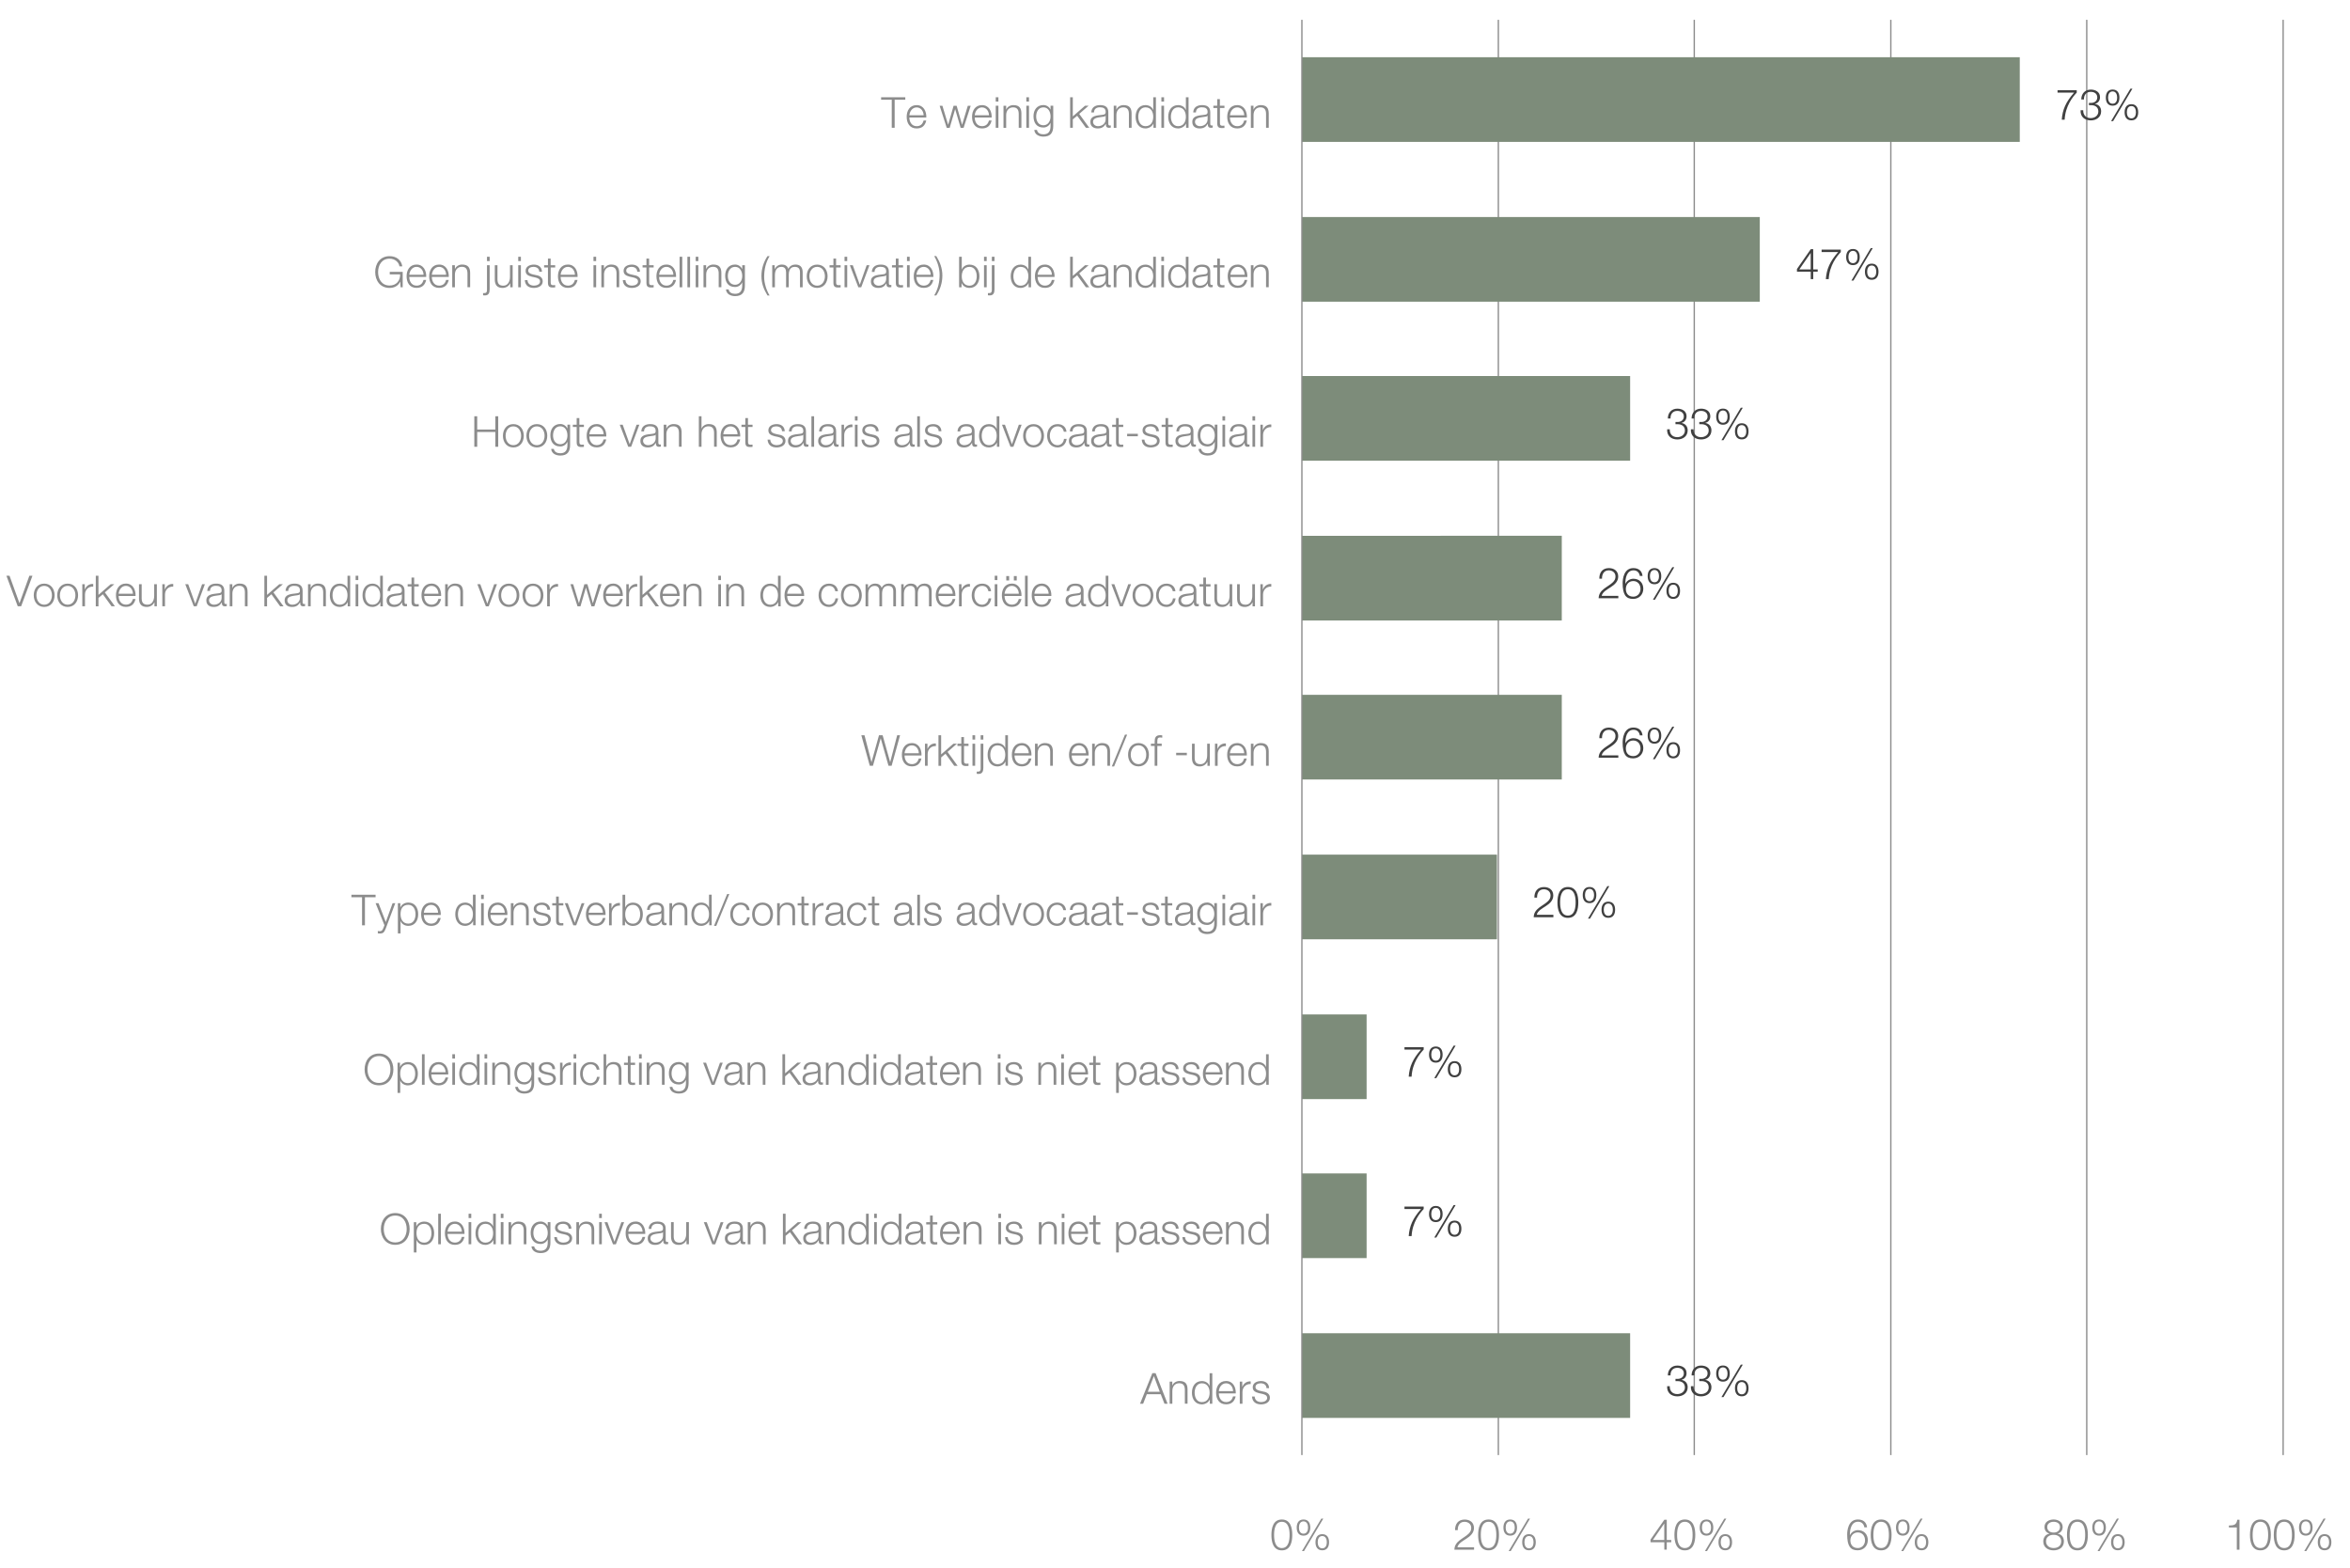 <svg id="a" xmlns="http://www.w3.org/2000/svg" viewBox="0 0 439.37 293.11"><defs><style>.c{fill:none;stroke:#8c8c8c;stroke-linejoin:round;stroke-width:.25px}</style></defs><path class="c" d="M426.87 3.7v268.34M390.15 3.7v268.34M353.52 3.7v268.34M316.77 3.7v268.34M280.14 3.7v268.34"/><path d="M243.41 10.7h134.22v15.83H243.41zm0 29.87h85.61V56.4h-85.61zm0 29.73h61.37v15.83h-61.37zm0 29.87H292V116h-48.59zm0 29.73H292v15.83h-48.59zm0 29.88h36.47v15.83h-36.47zm0 29.87h12.1v15.83h-12.1zm0 29.73h12.1v15.83h-12.1zm0 29.87h61.37v15.83h-61.37z" fill="#7d8c7a"/><path class="c" d="M243.41 272.04V3.7"/><path d="M312.19 259.15c-.03.89.5 1.48 1.4 1.48.74 0 1.43-.44 1.43-1.24s-.6-1.18-1.34-1.18h-.42v-.42h.42c.52 0 1.14-.31 1.14-1.02s-.55-1.05-1.22-1.05c-.84 0-1.29.58-1.27 1.42h-.5c0-1.06.68-1.84 1.77-1.84.88 0 1.73.43 1.73 1.42 0 .61-.34 1.1-.94 1.24v.02c.73.12 1.15.65 1.15 1.38 0 1.1-.9 1.7-1.93 1.7-1.16 0-1.99-.7-1.91-1.9h.5zm4.45 0c-.03.89.5 1.48 1.4 1.48.74 0 1.43-.44 1.43-1.24s-.6-1.18-1.34-1.18h-.42v-.42h.42c.52 0 1.13-.31 1.13-1.02s-.55-1.05-1.22-1.05c-.84 0-1.29.58-1.27 1.42h-.5c0-1.06.68-1.84 1.77-1.84.88 0 1.73.43 1.73 1.42 0 .61-.34 1.1-.94 1.24v.02c.73.12 1.15.65 1.15 1.38 0 1.1-.9 1.7-1.93 1.7-1.16 0-1.99-.7-1.91-1.9h.5zm6.77-2.35c0 .86-.37 1.51-1.27 1.51s-1.27-.66-1.27-1.51.37-1.51 1.27-1.51 1.27.66 1.27 1.51zm-2.12 0c0 .5.18 1.14.85 1.14s.85-.64.85-1.14-.18-1.16-.85-1.16-.85.65-.85 1.16zm4.17-1.67h.38l-3.61 6.07h-.38l3.62-6.07zm1.46 4.41c0 .86-.37 1.51-1.27 1.51s-1.27-.66-1.27-1.51.37-1.51 1.27-1.51 1.27.66 1.27 1.51zm-2.12 0c0 .5.18 1.14.85 1.14s.85-.64.85-1.14-.18-1.16-.85-1.16-.85.65-.85 1.16zm-62.22-33.96h3.6v.46c-.7.73-2.13 2.46-2.26 5.06h-.54c.14-1.89.75-3.29 2.3-5.06h-3.09v-.46zm7.14 1.39c0 .86-.37 1.51-1.27 1.51s-1.27-.66-1.27-1.51.37-1.51 1.27-1.51 1.27.66 1.27 1.51zm-2.12 0c0 .5.18 1.14.85 1.14s.85-.64.85-1.14-.18-1.16-.85-1.16-.85.65-.85 1.16zm4.17-1.67h.38l-3.61 6.07h-.38l3.62-6.07zm1.46 4.41c0 .86-.37 1.51-1.27 1.51s-1.27-.66-1.27-1.51.37-1.51 1.27-1.51 1.27.66 1.27 1.51zm-2.12 0c0 .5.18 1.14.85 1.14s.85-.64.85-1.14-.18-1.16-.85-1.16-.85.65-.85 1.16zm-8.53-33.94h3.6v.46c-.7.73-2.13 2.46-2.26 5.06h-.54c.14-1.89.75-3.29 2.3-5.06h-3.09v-.46zm7.14 1.39c0 .86-.37 1.51-1.27 1.51s-1.27-.66-1.27-1.51.37-1.51 1.27-1.51 1.27.66 1.27 1.51zm-2.12 0c0 .5.18 1.14.85 1.14s.85-.64.85-1.14-.18-1.16-.85-1.16-.85.65-.85 1.16zm4.17-1.67h.38l-3.61 6.07h-.38l3.62-6.07zm1.46 4.41c0 .86-.37 1.51-1.27 1.51s-1.27-.66-1.27-1.51.37-1.51 1.27-1.51 1.27.66 1.27 1.51zm-2.12 0c0 .5.18 1.14.85 1.14s.85-.64.85-1.14-.18-1.16-.85-1.16-.85.65-.85 1.16zm19.33-28.42h-3.69c.04-1.66 1.74-2.07 2.69-3.02.3-.31.46-.61.46-1.06 0-.73-.58-1.14-1.26-1.14-.92 0-1.28.74-1.26 1.56h-.5c-.02-1.15.58-1.98 1.79-1.98.98 0 1.74.54 1.74 1.58 0 .93-.68 1.52-1.41 1.99-.54.37-1.54.86-1.68 1.62h3.11v.46zm4.65-2.77c0 1.31-.32 2.89-1.95 2.89s-1.95-1.58-1.95-2.88.32-2.89 1.95-2.89 1.95 1.58 1.95 2.88zm-3.4 0c0 .98.17 2.46 1.45 2.46s1.45-1.49 1.45-2.46-.17-2.45-1.45-2.45-1.45 1.49-1.45 2.45zm6.77-1.37c0 .86-.37 1.51-1.27 1.51s-1.27-.66-1.27-1.51.37-1.51 1.27-1.51 1.27.66 1.27 1.51zm-2.12 0c0 .5.18 1.14.85 1.14s.85-.64.85-1.14-.18-1.16-.85-1.16-.85.65-.85 1.16zm4.17-1.67h.38l-3.61 6.07h-.38l3.62-6.07zm1.46 4.41c0 .86-.37 1.51-1.27 1.51s-1.27-.66-1.27-1.51.37-1.51 1.27-1.51 1.27.66 1.27 1.51zm-2.12 0c0 .5.18 1.14.85 1.14s.85-.64.85-1.14-.18-1.16-.85-1.16-.85.65-.85 1.16zm2.73-28.41h-3.69c.04-1.66 1.74-2.07 2.69-3.02.3-.31.46-.61.46-1.06 0-.73-.58-1.14-1.26-1.14-.92 0-1.28.74-1.26 1.56h-.5c-.02-1.15.58-1.98 1.79-1.98.98 0 1.74.54 1.74 1.58 0 .93-.68 1.52-1.41 1.99-.54.37-1.54.86-1.68 1.62h3.11v.46zm4.01-4.19c-.09-.62-.52-1.04-1.17-1.04-1.3 0-1.54 1.49-1.54 2.5h.02c.26-.55.86-.93 1.49-.93 1.12 0 1.85.78 1.85 1.87s-.79 1.9-1.9 1.9c-1.36 0-1.96-.79-1.96-2.97 0-.66.17-2.79 2-2.79.98 0 1.6.49 1.72 1.46h-.5zm-2.61 2.44c0 .79.42 1.44 1.4 1.44.8 0 1.34-.66 1.34-1.44 0-.82-.5-1.48-1.35-1.48s-1.39.66-1.39 1.48zm6.62-2.39c0 .86-.37 1.51-1.27 1.51s-1.27-.66-1.27-1.51.37-1.51 1.27-1.51 1.27.66 1.27 1.51zm-2.12 0c0 .5.18 1.14.85 1.14s.85-.64.85-1.14-.18-1.16-.85-1.16-.85.65-.85 1.16zm4.17-1.67h.38l-3.61 6.07h-.38l3.62-6.07zm1.46 4.41c0 .86-.37 1.51-1.27 1.51s-1.27-.66-1.27-1.51.37-1.51 1.27-1.51 1.27.66 1.27 1.51zm-2.12 0c0 .5.18 1.14.85 1.14s.85-.64.85-1.14-.18-1.16-.85-1.16-.85.65-.85 1.16zm-9.41-28.42h-3.69c.04-1.66 1.74-2.07 2.69-3.02.3-.31.46-.61.46-1.06 0-.73-.58-1.14-1.26-1.14-.92 0-1.28.74-1.26 1.56h-.5c-.02-1.15.58-1.98 1.79-1.98.98 0 1.74.54 1.74 1.58 0 .93-.68 1.52-1.41 1.99-.54.37-1.54.86-1.68 1.62h3.11v.46zm4.01-4.18c-.09-.62-.52-1.04-1.17-1.04-1.3 0-1.54 1.49-1.54 2.5h.02c.26-.55.86-.93 1.49-.93 1.12 0 1.85.78 1.85 1.87s-.79 1.9-1.9 1.9c-1.36 0-1.96-.79-1.96-2.97 0-.66.17-2.79 2-2.79.98 0 1.6.49 1.72 1.46h-.5zm-2.61 2.44c0 .79.42 1.44 1.4 1.44.8 0 1.34-.66 1.34-1.44 0-.82-.5-1.48-1.35-1.48s-1.39.66-1.39 1.48zm6.62-2.39c0 .86-.37 1.51-1.27 1.51s-1.27-.66-1.27-1.51.37-1.51 1.27-1.51 1.27.66 1.27 1.51zm-2.12 0c0 .5.18 1.14.85 1.14s.85-.64.85-1.14-.18-1.16-.85-1.16-.85.65-.85 1.16zm4.17-1.67h.38l-3.61 6.07h-.38l3.62-6.07zm1.46 4.41c0 .86-.37 1.51-1.27 1.51s-1.27-.66-1.27-1.51.37-1.51 1.27-1.51 1.27.66 1.27 1.51zm-2.12 0c0 .5.18 1.14.85 1.14s.85-.64.85-1.14-.18-1.16-.85-1.16-.85.65-.85 1.16zm.2-30.21c-.03.89.5 1.48 1.4 1.48.74 0 1.43-.44 1.43-1.24s-.6-1.18-1.34-1.18h-.42v-.42h.42c.52 0 1.14-.31 1.14-1.02s-.55-1.05-1.22-1.05c-.84 0-1.29.58-1.27 1.42h-.5c0-1.06.68-1.84 1.77-1.84.88 0 1.73.43 1.73 1.42 0 .61-.34 1.1-.94 1.24v.02c.73.12 1.15.65 1.15 1.38 0 1.1-.9 1.7-1.93 1.7-1.16 0-1.99-.7-1.91-1.9h.5zm4.45 0c-.03.89.5 1.48 1.4 1.48.74 0 1.43-.44 1.43-1.24s-.6-1.18-1.34-1.18h-.42v-.42h.42c.52 0 1.13-.31 1.13-1.02s-.55-1.05-1.22-1.05c-.84 0-1.29.58-1.27 1.42h-.5c0-1.06.68-1.84 1.77-1.84.88 0 1.73.43 1.73 1.42 0 .61-.34 1.1-.94 1.24v.02c.73.12 1.15.65 1.15 1.38 0 1.1-.9 1.7-1.93 1.7-1.16 0-1.99-.7-1.91-1.9h.5zm6.77-2.35c0 .86-.37 1.51-1.27 1.51s-1.27-.66-1.27-1.51.37-1.51 1.27-1.51 1.27.66 1.27 1.51zm-2.12 0c0 .5.18 1.14.85 1.14s.85-.64.85-1.14-.18-1.16-.85-1.16-.85.65-.85 1.16zm4.17-1.67h.38l-3.61 6.07h-.38l3.62-6.07zm1.46 4.41c0 .86-.37 1.51-1.27 1.51s-1.27-.66-1.27-1.51.37-1.51 1.27-1.51 1.27.66 1.27 1.51zm-2.12 0c0 .5.18 1.14.85 1.14s.85-.64.85-1.14-.18-1.16-.85-1.16-.85.65-.85 1.16zm11.16-30.33l2.59-3.72h.46v3.78h.84v.42h-.84v1.39h-.46v-1.39h-2.58v-.49zm2.58.06v-3.05h-.02l-2.11 3.05h2.13zm2.03-3.7h3.6v.46c-.7.73-2.13 2.46-2.26 5.06h-.54c.14-1.89.75-3.29 2.3-5.06h-3.09v-.46zm7.14 1.39c0 .86-.37 1.51-1.27 1.51s-1.27-.66-1.27-1.51.37-1.51 1.27-1.51 1.27.66 1.27 1.51zm-2.12 0c0 .5.18 1.14.85 1.14s.85-.64.85-1.14-.18-1.16-.85-1.16-.85.65-.85 1.16zm4.17-1.67h.38l-3.61 6.07h-.38l3.62-6.07zm1.46 4.41c0 .86-.37 1.51-1.27 1.51s-1.27-.66-1.27-1.51.37-1.51 1.27-1.51 1.27.66 1.27 1.51zm-2.12 0c0 .5.18 1.14.85 1.14s.85-.64.85-1.14-.18-1.16-.85-1.16-.85.65-.85 1.16zm35.58-33.94h3.6v.46c-.7.73-2.13 2.46-2.26 5.06h-.54c.14-1.89.75-3.29 2.3-5.06h-3.09v-.46zm4.81 3.74c-.03.89.5 1.48 1.4 1.48.74 0 1.43-.44 1.43-1.24s-.6-1.18-1.34-1.18h-.42v-.42h.42c.52 0 1.14-.31 1.14-1.02s-.55-1.05-1.22-1.05c-.84 0-1.29.58-1.27 1.42h-.5c0-1.06.68-1.84 1.77-1.84.88 0 1.73.43 1.73 1.42 0 .61-.34 1.1-.94 1.24v.02c.73.12 1.15.65 1.15 1.38 0 1.1-.9 1.7-1.93 1.7-1.16 0-1.99-.7-1.91-1.9h.5zm6.77-2.35c0 .86-.37 1.51-1.27 1.51s-1.27-.66-1.27-1.51.37-1.51 1.27-1.51 1.27.66 1.27 1.51zm-2.12 0c0 .5.18 1.14.85 1.14s.85-.64.85-1.14-.18-1.16-.85-1.16-.85.65-.85 1.16zm4.17-1.67h.38l-3.61 6.07h-.38l3.62-6.07zm1.46 4.41c0 .86-.37 1.51-1.27 1.51s-1.27-.66-1.27-1.51.37-1.51 1.27-1.51 1.27.66 1.27 1.51zm-2.12 0c0 .5.18 1.14.85 1.14s.85-.64.85-1.14-.18-1.16-.85-1.16-.85.65-.85 1.16z" fill="#404040"/><path d="M241.61 286.96c0 1.31-.32 2.89-1.95 2.89s-1.95-1.58-1.95-2.88.32-2.89 1.95-2.89 1.95 1.58 1.95 2.88zm-3.4 0c0 .98.17 2.46 1.45 2.46s1.45-1.49 1.45-2.46-.17-2.45-1.45-2.45-1.45 1.49-1.45 2.45zm6.77-1.37c0 .86-.37 1.51-1.27 1.51s-1.27-.66-1.27-1.51.37-1.51 1.27-1.51 1.27.66 1.27 1.51zm-2.12 0c0 .5.18 1.14.85 1.14s.85-.64.85-1.14-.18-1.16-.85-1.16-.85.65-.85 1.16zm4.17-1.67h.38l-3.61 6.07h-.38l3.62-6.07zm1.46 4.41c0 .86-.37 1.51-1.27 1.51s-1.27-.66-1.27-1.51.37-1.51 1.27-1.51 1.27.66 1.27 1.51zm-2.12 0c0 .5.18 1.14.85 1.14s.85-.64.85-1.14-.18-1.16-.85-1.16-.85.65-.85 1.16zm29.24 1.4h-3.69c.04-1.66 1.74-2.07 2.69-3.02.3-.31.46-.61.46-1.06 0-.73-.58-1.14-1.26-1.14-.92 0-1.28.74-1.26 1.56h-.5c-.02-1.15.58-1.98 1.79-1.98.98 0 1.74.54 1.74 1.58 0 .93-.68 1.52-1.41 1.99-.54.37-1.54.86-1.68 1.62h3.11v.46zm4.65-2.77c0 1.31-.32 2.89-1.95 2.89s-1.95-1.58-1.95-2.88.32-2.89 1.95-2.89 1.95 1.58 1.95 2.88zm-3.4 0c0 .98.17 2.46 1.45 2.46s1.45-1.49 1.45-2.46-.17-2.45-1.45-2.45-1.45 1.49-1.45 2.45zm6.77-1.37c0 .86-.37 1.51-1.27 1.51s-1.27-.66-1.27-1.51.37-1.51 1.27-1.51 1.27.66 1.27 1.51zm-2.12 0c0 .5.18 1.14.85 1.14s.85-.64.85-1.14-.18-1.16-.85-1.16-.85.65-.85 1.16zm4.17-1.67h.38l-3.61 6.07h-.38l3.62-6.07zm1.46 4.41c0 .86-.37 1.51-1.27 1.51s-1.27-.66-1.27-1.51.37-1.51 1.27-1.51 1.27.66 1.27 1.51zm-2.12 0c0 .5.18 1.14.85 1.14s.85-.64.85-1.14-.18-1.16-.85-1.16-.85.65-.85 1.16zm23.56-.48l2.59-3.72h.46v3.78h.84v.42h-.84v1.39h-.46v-1.39h-2.58v-.49zm2.58.06v-3.05h-.02l-2.11 3.05h2.13zm5.8-.95c0 1.31-.32 2.89-1.95 2.89s-1.95-1.58-1.95-2.88.32-2.89 1.95-2.89 1.95 1.58 1.95 2.88zm-3.4 0c0 .98.17 2.46 1.45 2.46s1.45-1.49 1.45-2.46-.17-2.45-1.45-2.45-1.45 1.49-1.45 2.45zm6.77-1.37c0 .86-.37 1.51-1.27 1.51s-1.27-.66-1.27-1.51.37-1.51 1.27-1.51 1.27.66 1.27 1.51zm-2.12 0c0 .5.18 1.14.85 1.14s.85-.64.85-1.14-.18-1.16-.85-1.16-.85.65-.85 1.16zm4.17-1.67h.38l-3.61 6.07h-.38l3.62-6.07zm1.46 4.41c0 .86-.37 1.51-1.27 1.51s-1.27-.66-1.27-1.51.37-1.51 1.27-1.51 1.27.66 1.27 1.51zm-2.12 0c0 .5.18 1.14.85 1.14s.85-.64.85-1.14-.18-1.16-.85-1.16-.85.65-.85 1.16zm26.85-2.79c-.09-.62-.52-1.04-1.17-1.04-1.3 0-1.54 1.49-1.54 2.5h.02c.26-.55.86-.93 1.49-.93 1.12 0 1.85.78 1.85 1.87s-.79 1.9-1.9 1.9c-1.36 0-1.96-.79-1.96-2.97 0-.66.17-2.79 2-2.79.98 0 1.6.49 1.72 1.46h-.5zm-2.61 2.44c0 .79.42 1.44 1.4 1.44.8 0 1.34-.66 1.34-1.44 0-.82-.5-1.48-1.35-1.48s-1.39.66-1.39 1.48zm7.7-1.02c0 1.31-.32 2.89-1.95 2.89s-1.95-1.58-1.95-2.88.32-2.89 1.95-2.89 1.95 1.58 1.95 2.88zm-3.4 0c0 .98.17 2.46 1.45 2.46s1.45-1.49 1.45-2.46-.17-2.45-1.45-2.45-1.45 1.49-1.45 2.45zm6.77-1.37c0 .86-.37 1.51-1.27 1.51s-1.27-.66-1.27-1.51.37-1.51 1.27-1.51 1.27.66 1.27 1.51zm-2.12 0c0 .5.18 1.14.85 1.14s.85-.64.85-1.14-.18-1.16-.85-1.16-.85.65-.85 1.16zm4.17-1.67h.38l-3.61 6.07h-.38l3.62-6.07zm1.46 4.41c0 .86-.37 1.51-1.27 1.51s-1.27-.66-1.27-1.51.37-1.51 1.27-1.51 1.27.66 1.27 1.51zm-2.12 0c0 .5.18 1.14.85 1.14s.85-.64.85-1.14-.18-1.16-.85-1.16-.85.65-.85 1.16zm26.32-1.62v.02c.72.14 1.14.68 1.14 1.43 0 1.13-.88 1.69-1.93 1.69s-1.93-.56-1.93-1.69c.02-.73.45-1.3 1.14-1.43v-.02c-.58-.18-.91-.62-.91-1.23 0-.96.87-1.4 1.7-1.4s1.7.44 1.7 1.4c0 .61-.34 1.06-.91 1.23zm.64 1.45c0-.81-.67-1.23-1.42-1.21-.77-.02-1.42.39-1.42 1.21s.64 1.26 1.42 1.26 1.42-.41 1.42-1.26zm-.23-2.68c0-.64-.52-.97-1.19-.97-.62 0-1.2.33-1.2.97 0 .75.61 1.06 1.2 1.04.62.02 1.19-.32 1.19-1.04zm5.21 1.48c0 1.31-.32 2.89-1.95 2.89s-1.95-1.58-1.95-2.88.32-2.89 1.95-2.89 1.95 1.58 1.95 2.88zm-3.4 0c0 .98.17 2.46 1.45 2.46s1.45-1.49 1.45-2.46-.17-2.45-1.45-2.45-1.45 1.49-1.45 2.45zm6.77-1.37c0 .86-.37 1.51-1.27 1.51s-1.27-.66-1.27-1.51.37-1.51 1.27-1.51 1.27.66 1.27 1.51zm-2.12 0c0 .5.18 1.14.85 1.14s.85-.64.85-1.14-.18-1.16-.85-1.16-.85.65-.85 1.16zm4.17-1.67h.38l-3.61 6.07h-.38l3.62-6.07zm1.46 4.41c0 .86-.37 1.51-1.27 1.51s-1.27-.66-1.27-1.51.37-1.51 1.27-1.51 1.27.66 1.27 1.51zm-2.12 0c0 .5.18 1.14.85 1.14s.85-.64.85-1.14-.18-1.16-.85-1.16-.85.65-.85 1.16zm21.6-3.12c.88-.03 1.42-.05 1.58-1.08h.41v5.6h-.5v-4.16h-1.48v-.36zm7.85 1.75c0 1.31-.32 2.89-1.95 2.89s-1.95-1.58-1.95-2.88.32-2.89 1.95-2.89 1.95 1.58 1.95 2.88zm-3.4 0c0 .98.17 2.46 1.45 2.46s1.45-1.49 1.45-2.46-.17-2.45-1.45-2.45-1.45 1.49-1.45 2.45zm7.85 0c0 1.31-.32 2.89-1.95 2.89s-1.95-1.58-1.95-2.88.32-2.89 1.95-2.89 1.95 1.58 1.95 2.88zm-3.4 0c0 .98.17 2.46 1.45 2.46s1.45-1.49 1.45-2.46-.17-2.45-1.45-2.45-1.45 1.49-1.45 2.45zm6.76-1.37c0 .86-.37 1.51-1.27 1.51s-1.27-.66-1.27-1.51.37-1.51 1.27-1.51 1.27.66 1.27 1.51zm-2.12 0c0 .5.18 1.14.85 1.14s.85-.64.85-1.14-.18-1.16-.85-1.16-.85.65-.85 1.16zm4.17-1.67h.38l-3.61 6.07h-.38l3.62-6.07zm1.46 4.41c0 .86-.37 1.51-1.27 1.51s-1.27-.66-1.27-1.51.37-1.51 1.27-1.51 1.27.66 1.27 1.51zm-2.12 0c0 .5.18 1.14.85 1.14s.85-.64.85-1.14-.18-1.16-.85-1.16-.85.65-.85 1.16zm-218.32-31.6h.61l2.24 5.71h-.58l-.7-1.78h-2.6l-.69 1.78h-.58l2.3-5.71zm-.86 3.47h2.25l-1.1-2.93-1.14 2.93zm4.09-1.89h.5v.71h.02c.18-.5.74-.83 1.32-.83 1.16 0 1.51.61 1.51 1.59v2.65h-.5v-2.57c0-.71-.23-1.25-1.05-1.25s-1.28.61-1.29 1.42v2.41h-.5v-4.13zm7.98 4.13h-.46v-.78h-.02c-.22.54-.87.9-1.47.9-1.26 0-1.86-1.02-1.86-2.18s.6-2.18 1.86-2.18c.62 0 1.21.31 1.43.9h.02v-2.37h.5v5.71zm-1.95-.3c1.07 0 1.45-.9 1.45-1.76s-.38-1.76-1.45-1.76c-.96 0-1.35.9-1.35 1.76s.39 1.76 1.35 1.76zm3.17-1.63c0 .74.39 1.62 1.36 1.62.74 0 1.14-.43 1.29-1.06h.5c-.22.94-.76 1.48-1.8 1.48-1.31 0-1.86-1.01-1.86-2.18 0-1.09.55-2.18 1.86-2.18s1.86 1.16 1.82 2.32h-3.17zm2.67-.42c-.02-.76-.5-1.47-1.31-1.47s-1.28.72-1.36 1.47h2.67zm1.25-1.78h.46v.97h.02c.26-.66.82-1.06 1.56-1.02v.5c-.91-.05-1.54.62-1.54 1.48v2.2h-.5v-4.13zm4.99 1.21c-.02-.62-.5-.9-1.08-.9-.45 0-.98.18-.98.71 0 .45.51.61.86.7l.67.15c.58.09 1.17.42 1.17 1.14 0 .9-.89 1.24-1.65 1.24-.96 0-1.62-.45-1.7-1.46h.5c.04.68.54 1.03 1.21 1.03.47 0 1.13-.21 1.13-.78 0-.48-.45-.64-.9-.75l-.65-.14c-.66-.18-1.15-.4-1.15-1.1 0-.84.82-1.16 1.55-1.16.82 0 1.48.43 1.51 1.33h-.5zM73.9 226.79c1.79 0 2.69 1.42 2.69 2.97s-.9 2.97-2.69 2.97-2.69-1.42-2.69-2.97.9-2.97 2.69-2.97zm0 5.49c1.5 0 2.14-1.26 2.14-2.51s-.64-2.51-2.14-2.51-2.15 1.26-2.15 2.51.64 2.51 2.15 2.51zm3.47-3.78h.46v.78h.02c.23-.56.81-.9 1.47-.9 1.26 0 1.85 1.02 1.85 2.18s-.6 2.18-1.85 2.18c-.62 0-1.22-.31-1.43-.9h-.02v2.31h-.5v-5.65zm1.95.3c-1.11 0-1.45.82-1.45 1.76 0 .86.38 1.76 1.45 1.76.96 0 1.35-.9 1.35-1.76s-.39-1.76-1.35-1.76zm2.61-1.89h.5v5.71h-.5v-5.71zm1.75 3.78c0 .74.39 1.62 1.36 1.62.74 0 1.14-.43 1.3-1.06h.5c-.22.94-.76 1.48-1.8 1.48-1.31 0-1.86-1.01-1.86-2.18 0-1.09.55-2.18 1.86-2.18s1.85 1.16 1.81 2.32h-3.17zm2.67-.42c-.02-.76-.5-1.47-1.31-1.47s-1.28.72-1.36 1.47h2.67zm1.26-3.36h.5v.81h-.5v-.81zm0 1.58h.5v4.13h-.5v-4.13zm5.09 4.13h-.46v-.78h-.02c-.22.54-.87.9-1.47.9-1.26 0-1.85-1.02-1.85-2.18s.6-2.18 1.85-2.18c.62 0 1.22.31 1.43.9h.02v-2.37h.5v5.71zm-1.95-.3c1.07 0 1.45-.9 1.45-1.76s-.38-1.76-1.45-1.76c-.96 0-1.35.9-1.35 1.76s.39 1.76 1.35 1.76zm2.88-5.41h.5v.81h-.5v-.81zm0 1.58h.5v4.13h-.5v-4.13zm1.44.01h.5v.71h.02c.18-.5.74-.83 1.32-.83 1.16 0 1.51.61 1.51 1.59v2.65h-.5v-2.57c0-.71-.23-1.25-1.05-1.25s-1.28.61-1.29 1.42v2.41h-.5v-4.13zm7.84 3.79c0 1.23-.48 1.98-1.83 1.98-.82 0-1.64-.37-1.71-1.25h.5c.11.61.65.82 1.21.82.93 0 1.33-.55 1.33-1.56v-.56h-.02c-.23.5-.72.85-1.31.85-1.32 0-1.86-.94-1.86-2.12s.67-2.08 1.86-2.08c.6 0 1.11.38 1.31.83h.02v-.71h.5v3.79zm-.5-1.78c0-.81-.38-1.71-1.33-1.71s-1.36.86-1.36 1.71.43 1.64 1.36 1.64c.87 0 1.33-.8 1.33-1.64zm3.91-.81c-.02-.62-.5-.9-1.08-.9-.45 0-.98.18-.98.71 0 .45.51.61.86.7l.67.15c.58.09 1.18.42 1.18 1.14 0 .9-.89 1.24-1.66 1.24-.96 0-1.62-.45-1.69-1.46h.5c.04.68.54 1.03 1.22 1.03.47 0 1.13-.21 1.13-.78 0-.48-.45-.64-.9-.75l-.65-.14c-.66-.18-1.15-.4-1.15-1.1 0-.84.82-1.16 1.55-1.16.82 0 1.48.43 1.51 1.33h-.5zm1.43-1.2h.5v.71h.02c.18-.5.74-.83 1.32-.83 1.16 0 1.51.61 1.51 1.59v2.65h-.5v-2.57c0-.71-.23-1.25-1.05-1.25s-1.28.61-1.29 1.42v2.41h-.5v-4.13zm4.27-1.59h.5v.81h-.5v-.81zm0 1.58h.5v4.13h-.5v-4.13zm.99.01h.56l1.3 3.62h.02l1.28-3.62h.52l-1.54 4.13h-.54l-1.59-4.13zm4.46 2.19c0 .74.39 1.62 1.36 1.62.74 0 1.14-.43 1.3-1.06h.5c-.22.94-.76 1.48-1.8 1.48-1.31 0-1.86-1.01-1.86-2.18 0-1.09.55-2.18 1.86-2.18s1.85 1.16 1.81 2.32h-3.17zm2.67-.42c-.02-.76-.5-1.47-1.31-1.47s-1.28.72-1.36 1.47h2.67zm1.13-.51c.05-.97.73-1.38 1.67-1.38.73 0 1.52.22 1.52 1.33v2.19c0 .19.1.3.3.3.06 0 .12-.02.16-.03v.42c-.11.02-.19.03-.33.03-.51 0-.59-.29-.59-.72h-.02c-.35.54-.71.84-1.5.84s-1.38-.38-1.38-1.21c0-1.16 1.13-1.2 2.21-1.33.42-.05.65-.1.65-.56 0-.68-.49-.85-1.08-.85-.62 0-1.09.29-1.1.96h-.5zm2.69.61h-.02c-.06.12-.29.16-.42.18-.86.15-1.92.14-1.92.95 0 .5.45.82.92.82.77 0 1.45-.49 1.44-1.3v-.66zm4.85 2.25h-.46v-.74h-.02c-.26.55-.81.86-1.42.86-1.04 0-1.45-.61-1.45-1.57v-2.68h.5v2.69c.02.74.3 1.14 1.1 1.14.86 0 1.24-.82 1.24-1.66v-2.17h.5v4.13zm2.77-4.12h.56l1.3 3.62h.02l1.28-3.62h.52l-1.54 4.13h-.54l-1.59-4.13zm4.12 1.26c.05-.97.73-1.38 1.67-1.38.73 0 1.52.22 1.52 1.33v2.19c0 .19.1.3.3.3.06 0 .12-.02.16-.03v.42c-.11.02-.19.03-.33.03-.51 0-.59-.29-.59-.72h-.02c-.35.54-.71.84-1.5.84s-1.38-.38-1.38-1.21c0-1.16 1.13-1.2 2.21-1.33.42-.05.65-.1.65-.56 0-.68-.49-.85-1.08-.85-.62 0-1.09.29-1.1.96h-.5zm2.69.61h-.02c-.06.12-.29.16-.42.18-.86.15-1.92.14-1.92.95 0 .5.45.82.92.82.77 0 1.45-.49 1.44-1.3v-.66zm1.42-1.87h.5v.71h.02c.18-.5.74-.83 1.32-.83 1.16 0 1.51.61 1.51 1.59v2.65h-.5v-2.57c0-.71-.23-1.25-1.05-1.25s-1.28.61-1.3 1.42v2.41h-.5v-4.13zm6.57-1.59h.5v3.58l2.29-2h.67l-1.76 1.53 1.88 2.6h-.63l-1.63-2.25-.82.68v1.57h-.5v-5.71zm3.96 2.85c.05-.97.73-1.38 1.67-1.38.73 0 1.52.22 1.52 1.33v2.19c0 .19.1.3.3.3.06 0 .12-.02.16-.03v.42c-.11.02-.19.03-.33.03-.51 0-.59-.29-.59-.72h-.02c-.35.54-.71.84-1.5.84s-1.38-.38-1.38-1.21c0-1.16 1.13-1.2 2.21-1.33.42-.05.65-.1.65-.56 0-.68-.49-.85-1.08-.85-.62 0-1.09.29-1.1.96h-.5zm2.69.61h-.02c-.06.12-.29.16-.42.18-.86.15-1.92.14-1.92.95 0 .5.45.82.92.82.77 0 1.45-.49 1.44-1.3v-.66zm1.5-1.87h.5v.71h.02c.18-.5.74-.83 1.32-.83 1.16 0 1.51.61 1.51 1.59v2.65h-.5v-2.57c0-.71-.23-1.25-1.05-1.25s-1.28.61-1.3 1.42v2.41h-.5v-4.13zm7.89 4.12h-.46v-.78h-.02c-.22.54-.87.9-1.47.9-1.26 0-1.85-1.02-1.85-2.18s.6-2.18 1.85-2.18c.62 0 1.22.31 1.43.9h.02v-2.37h.5v5.71zm-1.95-.3c1.07 0 1.45-.9 1.45-1.76s-.38-1.76-1.45-1.76c-.96 0-1.35.9-1.35 1.76s.39 1.76 1.35 1.76zm2.97-5.41h.5v.81h-.5v-.81zm0 1.58h.5v4.13h-.5v-4.13zm5.09 4.13h-.46v-.78h-.02c-.22.54-.87.9-1.47.9-1.26 0-1.85-1.02-1.85-2.18s.6-2.18 1.85-2.18c.62 0 1.22.31 1.43.9h.02v-2.37h.5v5.71zm-1.95-.3c1.07 0 1.45-.9 1.45-1.76s-.38-1.76-1.45-1.76c-.96 0-1.35.9-1.35 1.76s.39 1.76 1.35 1.76zm2.82-2.56c.05-.97.73-1.38 1.67-1.38.73 0 1.52.22 1.52 1.33v2.19c0 .19.1.3.3.3.06 0 .12-.02.16-.03v.42c-.11.02-.19.03-.33.03-.51 0-.59-.29-.59-.72h-.02c-.35.54-.71.84-1.5.84s-1.38-.38-1.38-1.21c0-1.16 1.13-1.2 2.21-1.33.42-.05.65-.1.65-.56 0-.68-.49-.85-1.08-.85-.62 0-1.09.29-1.1.96h-.5zm2.69.61h-.02c-.06.12-.29.16-.42.18-.86.15-1.92.14-1.92.95 0 .5.45.82.92.82.77 0 1.45-.49 1.44-1.3v-.66zm2.31-1.87h.84v.42h-.84v2.78c0 .33.05.52.41.54.14 0 .29 0 .43-.02v.43c-.15 0-.3.02-.45.02-.67 0-.9-.22-.9-.93v-2.82h-.72v-.42h.72v-1.24h.5v1.24zm1.86 2.19c0 .74.39 1.62 1.36 1.62.74 0 1.14-.43 1.3-1.06h.5c-.22.94-.76 1.48-1.8 1.48-1.31 0-1.86-1.01-1.86-2.18 0-1.09.55-2.18 1.86-2.18s1.85 1.16 1.81 2.32h-3.17zm2.67-.42c-.02-.76-.5-1.47-1.31-1.47s-1.28.72-1.36 1.47h2.67zm1.24-1.77h.5v.71h.02c.18-.5.74-.83 1.32-.83 1.16 0 1.51.61 1.51 1.59v2.65h-.5v-2.57c0-.71-.23-1.25-1.05-1.25s-1.28.61-1.3 1.42v2.41h-.5v-4.13zm6.49-1.59h.5v.81h-.5v-.81zm0 1.58h.5v4.13h-.5v-4.13zm3.95 1.21c-.02-.62-.5-.9-1.08-.9-.45 0-.98.18-.98.71 0 .45.51.61.86.7l.67.15c.58.09 1.18.42 1.18 1.14 0 .9-.89 1.24-1.66 1.24-.96 0-1.62-.45-1.69-1.46h.5c.04.68.54 1.03 1.22 1.03.47 0 1.13-.21 1.13-.78 0-.48-.45-.64-.9-.75l-.65-.14c-.66-.18-1.15-.4-1.15-1.1 0-.84.82-1.16 1.55-1.16.82 0 1.48.43 1.51 1.33h-.5zm3.62-1.2h.5v.71h.02c.18-.5.74-.83 1.32-.83 1.16 0 1.51.61 1.51 1.59v2.65h-.5v-2.57c0-.71-.23-1.25-1.05-1.25s-1.28.61-1.3 1.42v2.41h-.5v-4.13zm4.28-1.59h.5v.81h-.5v-.81zm0 1.58h.5v4.13h-.5v-4.13zm1.75 2.2c0 .74.39 1.62 1.36 1.62.74 0 1.14-.43 1.3-1.06h.5c-.22.94-.76 1.48-1.8 1.48-1.31 0-1.86-1.01-1.86-2.18 0-1.09.55-2.18 1.86-2.18s1.85 1.16 1.81 2.32h-3.17zm2.67-.42c-.02-.76-.5-1.47-1.31-1.47s-1.28.72-1.36 1.47h2.67zm1.96-1.77h.84v.42h-.84v2.78c0 .33.05.52.41.54.14 0 .29 0 .43-.02v.43c-.15 0-.3.02-.45.02-.67 0-.9-.22-.9-.93v-2.82h-.72v-.42h.72v-1.24h.5v1.24zm3.79 0h.46v.78h.02c.23-.56.81-.9 1.47-.9 1.26 0 1.85 1.02 1.85 2.18s-.6 2.18-1.85 2.18c-.62 0-1.22-.31-1.43-.9h-.02v2.31h-.5v-5.65zm1.95.3c-1.11 0-1.45.82-1.45 1.76 0 .86.38 1.76 1.45 1.76.96 0 1.35-.9 1.35-1.76s-.39-1.76-1.35-1.76zm2.55.96c.05-.97.73-1.38 1.67-1.38.73 0 1.52.22 1.52 1.33v2.19c0 .19.1.3.3.3.06 0 .12-.02.16-.03v.42c-.11.02-.19.03-.33.03-.51 0-.59-.29-.59-.72h-.02c-.35.54-.71.84-1.5.84s-1.38-.38-1.38-1.21c0-1.16 1.13-1.2 2.21-1.33.42-.05.65-.1.65-.56 0-.68-.49-.85-1.08-.85-.62 0-1.09.29-1.1.96h-.5zm2.69.61h-.02c-.06.12-.29.16-.42.18-.86.15-1.92.14-1.92.95 0 .5.45.82.92.82.77 0 1.45-.49 1.44-1.3v-.66zm3.98-.67c-.02-.62-.5-.9-1.08-.9-.45 0-.98.18-.98.71 0 .45.51.61.86.7l.67.15c.58.09 1.18.42 1.18 1.14 0 .9-.89 1.24-1.66 1.24-.96 0-1.62-.45-1.69-1.46h.5c.04.68.54 1.03 1.22 1.03.47 0 1.13-.21 1.13-.78 0-.48-.45-.64-.9-.75l-.65-.14c-.66-.18-1.15-.4-1.15-1.1 0-.84.82-1.16 1.55-1.16.82 0 1.48.43 1.51 1.33h-.5zm3.92 0c-.02-.62-.5-.9-1.08-.9-.45 0-.98.18-.98.71 0 .45.51.61.86.7l.67.15c.58.09 1.18.42 1.18 1.14 0 .9-.89 1.24-1.66 1.24-.96 0-1.62-.45-1.7-1.46h.5c.04.68.54 1.03 1.22 1.03.47 0 1.13-.21 1.13-.78 0-.48-.45-.64-.9-.75l-.65-.14c-.66-.18-1.15-.4-1.15-1.1 0-.84.82-1.16 1.55-1.16.82 0 1.48.43 1.51 1.33h-.5zm1.64.99c0 .74.39 1.62 1.36 1.62.74 0 1.14-.43 1.29-1.06h.5c-.22.94-.76 1.48-1.8 1.48-1.31 0-1.86-1.01-1.86-2.18 0-1.09.55-2.18 1.86-2.18s1.86 1.16 1.82 2.32h-3.17zm2.67-.42c-.02-.76-.5-1.47-1.31-1.47s-1.28.72-1.36 1.47h2.67zm1.14-1.77h.5v.71h.02c.18-.5.74-.83 1.32-.83 1.16 0 1.51.61 1.51 1.59v2.65h-.5v-2.57c0-.71-.23-1.25-1.05-1.25s-1.28.61-1.29 1.42v2.41h-.5v-4.13zm7.99 4.12h-.46v-.78h-.02c-.22.54-.87.9-1.47.9-1.26 0-1.86-1.02-1.86-2.18s.6-2.18 1.86-2.18c.62 0 1.21.31 1.43.9h.02v-2.37h.5v5.71zm-1.95-.3c1.07 0 1.45-.9 1.45-1.76s-.38-1.76-1.45-1.76c-.96 0-1.35.9-1.35 1.76s.39 1.76 1.35 1.76zm-164.4-35.35c1.79 0 2.69 1.42 2.69 2.97s-.9 2.97-2.69 2.97-2.69-1.42-2.69-2.97.9-2.97 2.69-2.97zm0 5.49c1.5 0 2.14-1.26 2.14-2.51s-.64-2.51-2.14-2.51-2.15 1.26-2.15 2.51.64 2.51 2.15 2.51zm3.47-3.78h.46v.78h.02c.23-.56.81-.9 1.47-.9 1.26 0 1.85 1.02 1.85 2.18s-.6 2.18-1.85 2.18c-.62 0-1.22-.31-1.43-.9h-.02v2.31h-.5v-5.65zm1.95.3c-1.11 0-1.45.82-1.45 1.76 0 .86.38 1.76 1.45 1.76.96 0 1.35-.9 1.35-1.76s-.39-1.76-1.35-1.76zm2.61-1.89h.5v5.71h-.5v-5.71zm1.75 3.79c0 .74.39 1.62 1.36 1.62.74 0 1.14-.43 1.3-1.06h.5c-.22.94-.76 1.48-1.8 1.48-1.31 0-1.86-1.01-1.86-2.18 0-1.09.55-2.18 1.86-2.18s1.85 1.16 1.81 2.32h-3.17zm2.67-.42c-.02-.76-.5-1.47-1.31-1.47s-1.28.72-1.36 1.47h2.67zm1.26-3.37h.5v.81h-.5v-.81zm0 1.58h.5v4.13h-.5v-4.13zm5.09 4.13h-.46v-.78h-.02c-.22.54-.87.9-1.47.9-1.26 0-1.85-1.02-1.85-2.18s.6-2.18 1.85-2.18c.62 0 1.22.31 1.43.9h.02v-2.37h.5v5.71zm-1.95-.3c1.07 0 1.45-.9 1.45-1.76s-.38-1.76-1.45-1.76c-.96 0-1.35.9-1.35 1.76s.39 1.76 1.35 1.76zm2.88-5.41h.5v.81h-.5v-.81zm0 1.58h.5v4.13h-.5v-4.13zm1.44.01h.5v.71h.02c.18-.5.74-.83 1.32-.83 1.16 0 1.51.61 1.51 1.59v2.65h-.5v-2.57c0-.71-.23-1.25-1.05-1.25s-1.28.61-1.29 1.42v2.41h-.5v-4.13zm7.84 3.79c0 1.23-.48 1.98-1.83 1.98-.82 0-1.64-.37-1.71-1.25h.5c.11.61.65.82 1.21.82.93 0 1.33-.55 1.33-1.56v-.56h-.02c-.23.5-.72.85-1.31.85-1.32 0-1.86-.94-1.86-2.12s.67-2.08 1.86-2.08c.6 0 1.11.38 1.31.83h.02v-.71h.5v3.79zm-.5-1.78c0-.81-.38-1.71-1.33-1.71s-1.36.86-1.36 1.71.43 1.64 1.36 1.64c.87 0 1.33-.8 1.33-1.64zm3.91-.81c-.02-.62-.5-.9-1.08-.9-.45 0-.98.18-.98.71 0 .45.51.61.86.7l.67.15c.58.09 1.18.42 1.18 1.14 0 .9-.89 1.24-1.66 1.24-.96 0-1.62-.45-1.69-1.46h.5c.04.68.54 1.03 1.22 1.03.47 0 1.13-.21 1.13-.78 0-.48-.45-.64-.9-.75l-.65-.14c-.66-.18-1.15-.4-1.15-1.1 0-.84.82-1.16 1.55-1.16.82 0 1.48.43 1.51 1.33h-.5zm1.43-1.2h.46v.97h.02c.26-.66.82-1.06 1.56-1.02v.5c-.91-.05-1.54.62-1.54 1.48v2.2h-.5v-4.13zm2.53-1.59h.5v.81h-.5v-.81zm0 1.58h.5v4.13h-.5v-4.13zm4.34 1.3c-.14-.62-.51-.99-1.17-.99-.97 0-1.45.88-1.45 1.76s.48 1.76 1.45 1.76c.62 0 1.14-.49 1.2-1.18h.5c-.14.99-.78 1.6-1.7 1.6-1.26 0-1.95-1-1.95-2.18s.69-2.18 1.95-2.18c.88 0 1.56.47 1.67 1.42h-.5zm1.26-2.88h.5v2.29h.02c.18-.5.74-.83 1.32-.83 1.16 0 1.51.61 1.51 1.59v2.65h-.5v-2.57c0-.71-.23-1.25-1.05-1.25s-1.28.61-1.29 1.42v2.41h-.5v-5.71zm5.06 1.59h.84v.42h-.84v2.78c0 .33.05.52.41.54.14 0 .29 0 .43-.02v.43c-.15 0-.3.02-.45.02-.67 0-.9-.22-.9-.93v-2.82h-.72v-.42h.72v-1.24h.5v1.24zm1.58-1.59h.5v.81h-.5v-.81zm0 1.58h.5v4.13h-.5v-4.13zm1.43.01h.5v.71h.02c.18-.5.74-.83 1.32-.83 1.16 0 1.51.61 1.51 1.59v2.65h-.5v-2.57c0-.71-.23-1.25-1.05-1.25s-1.28.61-1.3 1.42v2.41h-.5v-4.13zm7.84 3.79c0 1.23-.48 1.98-1.83 1.98-.82 0-1.64-.37-1.71-1.25h.5c.11.61.65.82 1.21.82.93 0 1.33-.55 1.33-1.56v-.56h-.02c-.23.5-.72.85-1.31.85-1.32 0-1.86-.94-1.86-2.12s.67-2.08 1.86-2.08c.6 0 1.11.38 1.31.83h.02v-.71h.5v3.79zm-.5-1.78c0-.81-.38-1.71-1.33-1.71s-1.36.86-1.36 1.71.43 1.64 1.36 1.64c.87 0 1.33-.8 1.33-1.64zm3.2-2.01h.56l1.3 3.62h.02l1.28-3.62h.52l-1.54 4.13h-.54l-1.59-4.13zm4.12 1.26c.05-.97.73-1.38 1.67-1.38.73 0 1.52.22 1.52 1.33v2.19c0 .19.1.3.3.3.06 0 .12-.02.16-.03v.42c-.11.02-.19.03-.33.03-.51 0-.59-.29-.59-.72h-.02c-.35.54-.71.84-1.5.84s-1.38-.38-1.38-1.21c0-1.16 1.13-1.2 2.21-1.33.42-.05.65-.1.65-.56 0-.68-.49-.85-1.08-.85-.62 0-1.09.29-1.1.96h-.5zm2.69.61h-.02c-.06.12-.29.16-.42.18-.86.15-1.92.14-1.92.95 0 .5.45.82.92.82.77 0 1.45-.49 1.44-1.3v-.66zm1.5-1.87h.5v.71h.02c.18-.5.74-.83 1.32-.83 1.16 0 1.51.61 1.51 1.59v2.65h-.5v-2.57c0-.71-.23-1.25-1.05-1.25s-1.28.61-1.29 1.42v2.41h-.5v-4.13zm6.53-1.59h.5v3.58l2.29-2h.67l-1.76 1.53 1.88 2.6h-.63l-1.63-2.25-.82.68v1.57h-.5v-5.71zm3.93 2.85c.05-.97.73-1.38 1.67-1.38.73 0 1.52.22 1.52 1.33v2.19c0 .19.1.3.3.3.06 0 .12-.02.16-.03v.42c-.11.02-.19.03-.33.03-.51 0-.59-.29-.59-.72h-.02c-.35.54-.71.84-1.5.84s-1.38-.38-1.38-1.21c0-1.16 1.13-1.2 2.21-1.33.42-.05.65-.1.65-.56 0-.68-.49-.85-1.08-.85-.62 0-1.09.29-1.1.96h-.5zm2.69.61h-.02c-.06.12-.29.16-.42.18-.86.15-1.92.14-1.92.95 0 .5.45.82.92.82.77 0 1.45-.49 1.44-1.3v-.66zm1.51-1.87h.5v.71h.02c.18-.5.74-.83 1.32-.83 1.16 0 1.51.61 1.51 1.59v2.65h-.5v-2.57c0-.71-.23-1.25-1.05-1.25s-1.28.61-1.3 1.42v2.41h-.5v-4.13zm7.99 4.12h-.46v-.78h-.02c-.22.54-.87.9-1.47.9-1.26 0-1.85-1.02-1.85-2.18s.6-2.18 1.85-2.18c.62 0 1.22.31 1.43.9h.02v-2.37h.5v5.71zm-1.95-.3c1.07 0 1.45-.9 1.45-1.76s-.38-1.76-1.45-1.76c-.96 0-1.35.9-1.35 1.76s.39 1.76 1.35 1.76zm2.88-5.41h.5v.81h-.5v-.81zm0 1.58h.5v4.13h-.5v-4.13zm5.08 4.13h-.46v-.78h-.02c-.22.54-.87.9-1.47.9-1.26 0-1.85-1.02-1.85-2.18s.6-2.18 1.85-2.18c.62 0 1.22.31 1.43.9h.02v-2.37h.5v5.71zm-1.95-.3c1.07 0 1.45-.9 1.45-1.76s-.38-1.76-1.45-1.76c-.96 0-1.35.9-1.35 1.76s.39 1.76 1.35 1.76zm2.91-2.56c.05-.97.73-1.38 1.67-1.38.73 0 1.52.22 1.52 1.33v2.19c0 .19.1.3.3.3.06 0 .12-.02.16-.03v.42c-.11.02-.19.03-.33.03-.51 0-.59-.29-.59-.72h-.02c-.35.54-.71.84-1.5.84s-1.38-.38-1.38-1.21c0-1.16 1.13-1.2 2.21-1.33.42-.05.65-.1.65-.56 0-.68-.49-.85-1.08-.85-.62 0-1.09.29-1.1.96h-.5zm2.69.61h-.02c-.06.12-.29.16-.42.18-.86.15-1.92.14-1.92.95 0 .5.45.82.92.82.77 0 1.45-.49 1.44-1.3v-.66zm2.31-1.87h.84v.42h-.84v2.78c0 .33.05.52.41.54.14 0 .29 0 .43-.02v.43c-.15 0-.3.02-.45.02-.67 0-.9-.22-.9-.93v-2.82h-.72v-.42h.72v-1.24h.5v1.24zm1.87 2.2c0 .74.39 1.62 1.36 1.62.74 0 1.14-.43 1.3-1.06h.5c-.22.94-.76 1.48-1.8 1.48-1.31 0-1.86-1.01-1.86-2.18 0-1.09.55-2.18 1.86-2.18s1.85 1.16 1.81 2.32h-3.17zm2.67-.42c-.02-.76-.5-1.47-1.31-1.47s-1.28.72-1.36 1.47h2.67zm1.14-1.78h.5v.71h.02c.18-.5.74-.83 1.32-.83 1.16 0 1.51.61 1.51 1.59v2.65h-.5v-2.57c0-.71-.23-1.25-1.05-1.25s-1.28.61-1.3 1.42v2.41h-.5v-4.13zm6.5-1.59h.5v.81h-.5v-.81zm0 1.58h.5v4.13h-.5v-4.13zm4.02 1.21c-.02-.62-.5-.9-1.08-.9-.45 0-.98.18-.98.71 0 .45.51.61.86.7l.67.15c.58.09 1.18.42 1.18 1.14 0 .9-.89 1.24-1.66 1.24-.96 0-1.62-.45-1.69-1.46h.5c.04.68.54 1.03 1.22 1.03.47 0 1.13-.21 1.13-.78 0-.48-.45-.64-.9-.75l-.65-.14c-.66-.18-1.15-.4-1.15-1.1 0-.84.82-1.16 1.55-1.16.82 0 1.48.43 1.51 1.33h-.5zm3.56-1.2h.5v.71h.02c.18-.5.74-.83 1.32-.83 1.16 0 1.51.61 1.51 1.59v2.65h-.5v-2.57c0-.71-.23-1.25-1.05-1.25s-1.28.61-1.3 1.42v2.41h-.5v-4.13zm4.28-1.59h.5v.81h-.5v-.81zm0 1.58h.5v4.13h-.5v-4.13zm1.84 2.21c0 .74.39 1.62 1.36 1.62.74 0 1.14-.43 1.3-1.06h.5c-.22.94-.76 1.48-1.8 1.48-1.31 0-1.86-1.01-1.86-2.18 0-1.09.55-2.18 1.86-2.18s1.85 1.16 1.81 2.32h-3.17zm2.67-.42c-.02-.76-.5-1.47-1.31-1.47s-1.28.72-1.36 1.47h2.67zm1.96-1.78h.84v.42h-.84v2.78c0 .33.05.52.41.54.14 0 .29 0 .43-.02v.43c-.15 0-.3.02-.45.02-.67 0-.9-.22-.9-.93v-2.82h-.72v-.42h.72v-1.24h.5v1.24zm3.79 0h.46v.78h.02c.23-.56.81-.9 1.47-.9 1.26 0 1.85 1.02 1.85 2.18s-.6 2.18-1.85 2.18c-.62 0-1.22-.31-1.43-.9h-.02v2.31h-.5v-5.65zm1.95.3c-1.11 0-1.45.82-1.45 1.76 0 .86.38 1.76 1.45 1.76.96 0 1.35-.9 1.35-1.76s-.39-1.76-1.35-1.76zm2.55.96c.05-.97.73-1.38 1.67-1.38.73 0 1.52.22 1.52 1.33v2.19c0 .19.1.3.3.3.06 0 .12-.02.16-.03v.42c-.11.02-.19.03-.33.03-.51 0-.59-.29-.59-.72h-.02c-.35.54-.71.84-1.5.84s-1.38-.38-1.38-1.21c0-1.16 1.13-1.2 2.21-1.33.42-.05.65-.1.65-.56 0-.68-.49-.85-1.08-.85-.62 0-1.09.29-1.1.96h-.5zm2.69.61h-.02c-.06.12-.29.16-.42.18-.86.15-1.92.14-1.92.95 0 .5.45.82.92.82.77 0 1.45-.49 1.44-1.3v-.66zm3.98-.67c-.02-.62-.5-.9-1.08-.9-.45 0-.98.18-.98.71 0 .45.51.61.86.7l.67.15c.58.09 1.18.42 1.18 1.14 0 .9-.89 1.24-1.66 1.24-.96 0-1.62-.45-1.69-1.46h.5c.04.68.54 1.03 1.22 1.03.47 0 1.13-.21 1.13-.78 0-.48-.45-.64-.9-.75l-.65-.14c-.66-.18-1.15-.4-1.15-1.1 0-.84.82-1.16 1.55-1.16.82 0 1.48.43 1.51 1.33h-.5zm3.92 0c-.02-.62-.5-.9-1.08-.9-.45 0-.98.18-.98.71 0 .45.51.61.86.7l.67.15c.58.09 1.18.42 1.18 1.14 0 .9-.89 1.24-1.66 1.24-.96 0-1.62-.45-1.7-1.46h.5c.04.68.54 1.03 1.22 1.03.47 0 1.13-.21 1.13-.78 0-.48-.45-.64-.9-.75l-.65-.14c-.66-.18-1.15-.4-1.15-1.1 0-.84.82-1.16 1.55-1.16.82 0 1.48.43 1.51 1.33h-.5zm1.64 1c0 .74.39 1.62 1.36 1.62.74 0 1.14-.43 1.29-1.06h.5c-.22.94-.76 1.48-1.8 1.48-1.31 0-1.86-1.01-1.86-2.18 0-1.09.55-2.18 1.86-2.18s1.86 1.16 1.82 2.32h-3.17zm2.67-.42c-.02-.76-.5-1.47-1.31-1.47s-1.28.72-1.36 1.47h2.67zm1.14-1.78h.5v.71h.02c.18-.5.74-.83 1.32-.83 1.16 0 1.51.61 1.51 1.59v2.65h-.5v-2.57c0-.71-.23-1.25-1.05-1.25s-1.28.61-1.29 1.42v2.41h-.5v-4.13zm7.99 4.12h-.46v-.78h-.02c-.22.54-.87.9-1.47.9-1.26 0-1.86-1.02-1.86-2.18s.6-2.18 1.86-2.18c.62 0 1.21.31 1.43.9h.02v-2.37h.5v5.71zm-1.95-.3c1.07 0 1.45-.9 1.45-1.76s-.38-1.76-1.45-1.76c-.96 0-1.35.9-1.35 1.76s.39 1.76 1.35 1.76zM65.69 167.28h4.53v.46h-1.99v5.25h-.54v-5.25H65.7v-.46zm4.54 1.58h.54l1.36 3.52 1.27-3.52h.5l-1.79 4.76c-.29.7-.46.9-1.09.9-.2 0-.3 0-.38-.04v-.42c.12.02.23.04.34.04.45 0 .55-.26.72-.65l.18-.47-1.65-4.11zm4.16 0h.46v.78h.02c.23-.56.81-.9 1.47-.9 1.26 0 1.85 1.02 1.85 2.18s-.6 2.18-1.85 2.18c-.62 0-1.22-.31-1.43-.9h-.02v2.31h-.5v-5.65zm1.95.3c-1.11 0-1.45.82-1.45 1.76 0 .86.38 1.76 1.45 1.76.96 0 1.35-.9 1.35-1.76s-.39-1.76-1.35-1.76zm2.9 1.9c0 .74.39 1.62 1.36 1.62.74 0 1.14-.43 1.3-1.06h.5c-.22.94-.76 1.48-1.8 1.48-1.31 0-1.86-1.01-1.86-2.18 0-1.09.55-2.18 1.86-2.18s1.85 1.16 1.81 2.32h-3.17zm2.67-.42c-.02-.76-.5-1.47-1.31-1.47s-1.28.72-1.36 1.47h2.67zm7.01 2.34h-.46v-.78h-.02c-.22.54-.87.9-1.47.9-1.26 0-1.85-1.02-1.85-2.18s.6-2.18 1.85-2.18c.62 0 1.22.31 1.43.9h.02v-2.37h.5v5.71zm-1.95-.3c1.07 0 1.45-.9 1.45-1.76s-.38-1.76-1.45-1.76c-.96 0-1.35.9-1.35 1.76s.39 1.76 1.35 1.76zm2.98-5.4h.5v.81h-.5v-.81zm0 1.58h.5v4.13h-.5v-4.13zm1.75 2.2c0 .74.39 1.62 1.36 1.62.74 0 1.14-.43 1.3-1.06h.5c-.22.94-.76 1.48-1.8 1.48-1.31 0-1.86-1.01-1.86-2.18 0-1.09.55-2.18 1.86-2.18s1.85 1.16 1.81 2.32H91.7zm2.67-.42c-.02-.76-.5-1.47-1.31-1.47s-1.28.72-1.36 1.47h2.67zm1.14-1.78h.5v.71h.02c.18-.5.74-.83 1.32-.83 1.16 0 1.51.61 1.51 1.59v2.65h-.5v-2.57c0-.71-.23-1.25-1.05-1.25s-1.28.61-1.3 1.42v2.41h-.5v-4.13zm6.83 1.21c-.02-.62-.5-.9-1.08-.9-.45 0-.98.18-.98.71 0 .45.51.61.86.7l.67.15c.58.09 1.18.42 1.18 1.14 0 .9-.89 1.24-1.66 1.24-.96 0-1.62-.45-1.69-1.46h.5c.04.68.54 1.03 1.22 1.03.47 0 1.13-.21 1.13-.78 0-.48-.45-.64-.9-.75l-.65-.14c-.66-.18-1.15-.4-1.15-1.1 0-.84.82-1.16 1.55-1.16.82 0 1.48.43 1.51 1.33h-.5zm2.14-1.21h.84v.42h-.84v2.78c0 .33.05.52.41.54.14 0 .29 0 .43-.02v.43c-.15 0-.3.02-.45.02-.67 0-.9-.22-.9-.93v-2.82h-.72v-.42h.72v-1.24h.5v1.24zm1.11 0h.56l1.3 3.62h.02l1.28-3.62h.52l-1.54 4.13h-.54l-1.59-4.13zm4.46 2.2c0 .74.39 1.62 1.36 1.62.74 0 1.14-.43 1.3-1.06h.5c-.22.94-.76 1.48-1.8 1.48-1.31 0-1.86-1.01-1.86-2.18 0-1.09.55-2.18 1.86-2.18s1.85 1.16 1.81 2.32h-3.17zm2.67-.42c-.02-.76-.5-1.47-1.31-1.47s-1.28.72-1.36 1.47h2.67zm1.15-1.78h.46v.97h.02c.26-.66.82-1.06 1.56-1.02v.5c-.91-.05-1.54.62-1.54 1.48v2.2h-.5v-4.13zm2.52-1.58h.5v2.37h.02c.22-.59.82-.9 1.43-.9 1.26 0 1.85 1.02 1.85 2.18s-.6 2.18-1.85 2.18c-.66 0-1.24-.34-1.47-.9h-.02v.78h-.46v-5.71zm1.95 1.89c-1.07 0-1.45.9-1.45 1.76s.38 1.76 1.45 1.76c.96 0 1.35-.9 1.35-1.76s-.39-1.76-1.35-1.76zm2.63.95c.05-.97.73-1.38 1.67-1.38.73 0 1.52.22 1.52 1.33v2.19c0 .19.1.3.3.3.06 0 .12-.02.16-.03v.42c-.11.02-.19.03-.33.03-.51 0-.59-.29-.59-.72h-.02c-.35.54-.71.84-1.5.84s-1.38-.38-1.38-1.21c0-1.16 1.13-1.2 2.21-1.33.42-.05.65-.1.65-.56 0-.68-.49-.85-1.08-.85-.62 0-1.09.29-1.1.96h-.5zm2.69.61h-.02c-.06.12-.29.16-.42.18-.86.15-1.92.14-1.92.95 0 .5.45.82.92.82.77 0 1.45-.49 1.44-1.3v-.66zm1.5-1.87h.5v.71h.02c.18-.5.74-.83 1.32-.83 1.16 0 1.51.61 1.51 1.59v2.65h-.5v-2.57c0-.71-.23-1.25-1.05-1.25s-1.28.61-1.3 1.42v2.41h-.5v-4.13zm7.9 4.12h-.46v-.78h-.02c-.22.54-.87.9-1.47.9-1.26 0-1.85-1.02-1.85-2.18s.6-2.18 1.85-2.18c.62 0 1.22.31 1.43.9h.02v-2.37h.5v5.71zm-1.95-.3c1.07 0 1.45-.9 1.45-1.76s-.38-1.76-1.45-1.76c-.96 0-1.35.9-1.35 1.76s.39 1.76 1.35 1.76zm2.38.42l2.46-5.95h.41l-2.44 5.95h-.43zm6.16-2.95c-.14-.62-.51-.99-1.17-.99-.97 0-1.45.88-1.45 1.76s.48 1.76 1.45 1.76c.62 0 1.14-.49 1.2-1.18h.5c-.14.99-.78 1.6-1.7 1.6-1.26 0-1.95-1-1.95-2.18s.69-2.18 1.95-2.18c.88 0 1.56.47 1.67 1.42h-.5zm4.87.77c0 1.18-.69 2.18-1.95 2.18s-1.95-1-1.95-2.18.69-2.18 1.95-2.18 1.95 1 1.95 2.18zm-3.4 0c0 .88.48 1.76 1.45 1.76s1.45-.88 1.45-1.76-.48-1.76-1.45-1.76-1.45.88-1.45 1.76zm4.18-2.06h.5v.71h.02c.18-.5.74-.83 1.32-.83 1.16 0 1.51.61 1.51 1.59v2.65h-.5v-2.57c0-.71-.23-1.25-1.05-1.25s-1.28.61-1.3 1.42v2.41h-.5v-4.13zm5.06 0h.84v.42h-.84v2.78c0 .33.05.52.41.54.14 0 .29 0 .43-.02v.43c-.15 0-.3.02-.45.02-.67 0-.9-.22-.9-.93v-2.82h-.72v-.42h.72v-1.24h.5v1.24zm1.57 0h.46v.97h.02c.26-.66.82-1.06 1.56-1.02v.5c-.91-.05-1.54.62-1.54 1.48v2.2h-.5v-4.13zm2.53 1.26c.05-.97.73-1.38 1.67-1.38.73 0 1.52.22 1.52 1.33v2.19c0 .19.1.3.3.3.06 0 .12-.02.16-.03v.42c-.11.02-.19.03-.33.03-.51 0-.59-.29-.59-.72h-.02c-.35.54-.71.84-1.5.84s-1.38-.38-1.38-1.21c0-1.16 1.13-1.2 2.21-1.33.42-.05.65-.1.65-.56 0-.68-.49-.85-1.08-.85-.62 0-1.09.29-1.1.96h-.5zm2.69.61h-.02c-.06.12-.29.16-.42.18-.86.15-1.92.14-1.92.95 0 .5.45.82.92.82.77 0 1.45-.49 1.44-1.3v-.66zm4.33-.58c-.14-.62-.51-.99-1.17-.99-.97 0-1.45.88-1.45 1.76s.48 1.76 1.45 1.76c.62 0 1.14-.49 1.2-1.18h.5c-.14.99-.78 1.6-1.7 1.6-1.26 0-1.95-1-1.95-2.18s.69-2.18 1.95-2.18c.88 0 1.56.47 1.67 1.42h-.5zm2.06-1.29h.84v.42h-.84v2.78c0 .33.05.52.41.54.14 0 .29 0 .43-.02v.43c-.15 0-.3.02-.45.02-.67 0-.9-.22-.9-.93v-2.82h-.72v-.42h.72v-1.24h.5v1.24zm3.75 1.26c.05-.97.73-1.38 1.67-1.38.73 0 1.52.22 1.52 1.33v2.19c0 .19.1.3.3.3.06 0 .12-.02.16-.03v.42c-.11.02-.19.03-.33.03-.51 0-.59-.29-.59-.72H170c-.35.54-.71.84-1.5.84s-1.38-.38-1.38-1.21c0-1.16 1.13-1.2 2.21-1.33.42-.05.65-.1.65-.56 0-.68-.49-.85-1.08-.85-.62 0-1.09.29-1.1.96h-.5zm2.69.61h-.02c-.06.12-.29.16-.42.18-.86.15-1.92.14-1.92.95 0 .5.45.82.92.82.77 0 1.45-.49 1.44-1.3v-.66zm1.52-3.45h.5v5.71h-.5v-5.71zm3.92 2.79c-.02-.62-.5-.9-1.08-.9-.45 0-.98.18-.98.71 0 .45.51.61.86.7l.67.15c.58.09 1.18.42 1.18 1.14 0 .9-.89 1.24-1.66 1.24-.96 0-1.62-.45-1.69-1.46h.5c.04.68.54 1.03 1.22 1.03.47 0 1.13-.21 1.13-.78 0-.48-.45-.64-.9-.75l-.65-.14c-.66-.18-1.15-.4-1.15-1.1 0-.84.82-1.16 1.55-1.16.82 0 1.48.43 1.51 1.33h-.5zm3.61.05c.05-.97.73-1.38 1.67-1.38.73 0 1.52.22 1.52 1.33v2.19c0 .19.1.3.3.3.06 0 .12-.02.16-.03v.42c-.11.02-.19.03-.33.03-.51 0-.59-.29-.59-.72h-.02c-.35.54-.71.84-1.5.84s-1.38-.38-1.38-1.21c0-1.16 1.13-1.2 2.21-1.33.42-.05.65-.1.65-.56 0-.68-.49-.85-1.08-.85-.62 0-1.09.29-1.1.96h-.5zm2.69.61h-.02c-.06.12-.29.16-.42.18-.86.15-1.92.14-1.92.95 0 .5.45.82.92.82.77 0 1.45-.49 1.44-1.3v-.66zm5.14 2.25h-.46v-.78h-.02c-.22.54-.87.9-1.47.9-1.26 0-1.85-1.02-1.85-2.18s.6-2.18 1.85-2.18c.62 0 1.22.31 1.43.9h.02v-2.37h.5v5.71zm-1.95-.3c1.07 0 1.45-.9 1.45-1.76s-.38-1.76-1.45-1.76c-.96 0-1.35.9-1.35 1.76s.39 1.76 1.35 1.76zm2.43-3.82h.56l1.3 3.62h.02l1.28-3.62h.52l-1.54 4.13h-.54l-1.59-4.13zm7.86 2.06c0 1.18-.69 2.18-1.95 2.18s-1.95-1-1.95-2.18.69-2.18 1.95-2.18 1.95 1 1.95 2.18zm-3.4 0c0 .88.48 1.76 1.45 1.76s1.45-.88 1.45-1.76-.48-1.76-1.45-1.76-1.45.88-1.45 1.76zm7.01-.77c-.14-.62-.51-.99-1.17-.99-.97 0-1.45.88-1.45 1.76s.48 1.76 1.45 1.76c.62 0 1.14-.49 1.2-1.18h.5c-.14.99-.78 1.6-1.7 1.6-1.26 0-1.95-1-1.95-2.18s.69-2.18 1.95-2.18c.88 0 1.56.47 1.67 1.42h-.5zm1.22-.03c.05-.97.73-1.38 1.67-1.38.73 0 1.52.22 1.52 1.33v2.19c0 .19.1.3.3.3.06 0 .12-.02.16-.03v.42c-.11.02-.19.03-.33.03-.51 0-.59-.29-.59-.72h-.02c-.35.54-.71.84-1.5.84s-1.38-.38-1.38-1.21c0-1.16 1.13-1.2 2.21-1.33.42-.05.65-.1.65-.56 0-.68-.49-.85-1.08-.85-.62 0-1.09.29-1.1.96h-.5zm2.69.61h-.02c-.06.12-.29.16-.42.18-.86.15-1.92.14-1.92.95 0 .5.45.82.92.82.77 0 1.45-.49 1.44-1.3v-.66zm1.46-.61c.05-.97.73-1.38 1.67-1.38.73 0 1.52.22 1.52 1.33v2.19c0 .19.1.3.3.3.06 0 .12-.02.16-.03v.42c-.11.02-.19.03-.33.03-.51 0-.59-.29-.59-.72h-.02c-.35.54-.71.84-1.5.84s-1.38-.38-1.38-1.21c0-1.16 1.13-1.2 2.21-1.33.42-.05.65-.1.65-.56 0-.68-.49-.85-1.08-.85-.62 0-1.09.29-1.1.96h-.5zm2.69.61h-.02c-.06.12-.29.16-.42.18-.86.15-1.92.14-1.92.95 0 .5.45.82.92.82.77 0 1.45-.49 1.44-1.3v-.66zm2.31-1.87h.84v.42h-.84v2.78c0 .33.05.52.41.54.14 0 .29 0 .43-.02v.43c-.15 0-.3.02-.45.02-.67 0-.9-.22-.9-.93v-2.82h-.72v-.42h.72v-1.24h.5v1.24zm1.57 2.16v-.46h2v.46h-2zm5.43-.95c-.02-.62-.5-.9-1.08-.9-.45 0-.98.18-.98.71 0 .45.51.61.86.7l.67.15c.58.09 1.18.42 1.18 1.14 0 .9-.89 1.24-1.66 1.24-.96 0-1.62-.45-1.69-1.46h.5c.04.68.54 1.03 1.22 1.03.47 0 1.13-.21 1.13-.78 0-.48-.45-.64-.9-.75l-.65-.14c-.66-.18-1.15-.4-1.15-1.1 0-.84.82-1.16 1.55-1.16.82 0 1.48.43 1.51 1.33h-.5zm2.15-1.21h.84v.42h-.84v2.78c0 .33.05.52.41.54.14 0 .29 0 .43-.02v.43c-.15 0-.3.02-.45.02-.67 0-.9-.22-.9-.93v-2.82h-.72v-.42h.72v-1.24h.5v1.24zm1.52 1.26c.05-.97.73-1.38 1.67-1.38.73 0 1.52.22 1.52 1.33v2.19c0 .19.1.3.3.3.06 0 .12-.02.16-.03v.42c-.11.02-.19.03-.33.03-.51 0-.59-.29-.59-.72h-.02c-.35.54-.71.84-1.5.84s-1.38-.38-1.38-1.21c0-1.16 1.13-1.2 2.21-1.33.42-.05.65-.1.65-.56 0-.68-.49-.85-1.08-.85-.62 0-1.09.29-1.1.96h-.5zm2.69.61h-.02c-.06.12-.29.16-.42.18-.86.15-1.92.14-1.92.95 0 .5.45.82.92.82.77 0 1.45-.49 1.44-1.3v-.66zm4.99 1.92c0 1.23-.48 1.98-1.83 1.98-.82 0-1.64-.37-1.71-1.25h.5c.11.61.65.82 1.21.82.93 0 1.33-.55 1.33-1.56v-.56h-.02c-.23.5-.72.85-1.31.85-1.32 0-1.86-.94-1.86-2.12s.67-2.08 1.86-2.08c.6 0 1.11.38 1.31.83h.02v-.71h.5v3.79zm-.5-1.78c0-.81-.38-1.71-1.33-1.71s-1.36.86-1.36 1.71.43 1.64 1.36 1.64c.87 0 1.33-.8 1.33-1.64zm1.53-3.59h.5v.81h-.5v-.81zm0 1.58h.5v4.13h-.5v-4.13zm1.41 1.26c.05-.97.73-1.38 1.67-1.38.73 0 1.52.22 1.52 1.33v2.19c0 .19.1.3.3.3.06 0 .12-.02.16-.03v.42c-.11.02-.19.03-.33.03-.51 0-.59-.29-.59-.72h-.02c-.35.54-.71.84-1.5.84s-1.38-.38-1.38-1.21c0-1.16 1.13-1.2 2.21-1.33.42-.05.65-.1.65-.56 0-.68-.49-.85-1.08-.85-.62 0-1.09.29-1.1.96h-.5zm2.69.61h-.02c-.06.12-.29.16-.42.18-.86.15-1.92.14-1.92.95 0 .5.45.82.92.82.77 0 1.45-.49 1.44-1.3v-.66zm1.51-3.45h.5v.81h-.5v-.81zm0 1.58h.5v4.13h-.5v-4.13zm1.48 0h.46v.97h.02c.26-.66.82-1.06 1.56-1.02v.5c-.91-.05-1.54.62-1.54 1.48v2.2h-.5v-4.13zm-74.6-31.4h.58l1.3 5h.02l1.39-5h.68l1.4 5h.02l1.3-5h.54l-1.58 5.71h-.58l-1.45-5.11h-.02l-1.44 5.11h-.59l-1.58-5.71zm8.07 3.78c0 .74.39 1.62 1.36 1.62.74 0 1.14-.43 1.3-1.06h.5c-.22.94-.76 1.48-1.8 1.48-1.31 0-1.86-1.01-1.86-2.18 0-1.09.55-2.18 1.86-2.18s1.85 1.16 1.81 2.32h-3.17zm2.67-.42c-.02-.76-.5-1.47-1.31-1.47s-1.28.72-1.36 1.47h2.67zm1.15-1.78h.46v.97h.02c.26-.66.82-1.06 1.56-1.02v.5c-.91-.05-1.54.62-1.54 1.48v2.2h-.5v-4.13zm2.52-1.58h.5v3.58l2.29-2h.67l-1.76 1.53 1.88 2.6h-.63l-1.63-2.25-.82.68v1.57h-.5v-5.71zm4.78 1.58h.84v.42h-.84v2.78c0 .33.05.52.41.54.14 0 .29 0 .43-.02v.43c-.15 0-.3.02-.45.02-.67 0-.9-.22-.9-.93v-2.82h-.72v-.42h.72v-1.24h.5v1.24zm1.58-1.58h.5v.81h-.5v-.81zm0 1.58h.5v4.13h-.5v-4.13zm1.53 0h.5v4.51c0 .62-.17 1.14-.88 1.14-.12 0-.23-.02-.35-.02v-.42c.08 0 .19.02.27 0 .39 0 .46-.26.46-.6v-4.63zm0-1.58h.5v.81h-.5v-.81zm5.1 5.71h-.46v-.78h-.02c-.22.54-.87.9-1.47.9-1.26 0-1.85-1.02-1.85-2.18s.6-2.18 1.85-2.18c.62 0 1.22.31 1.43.9h.02v-2.37h.5v5.71zm-1.95-.3c1.07 0 1.45-.9 1.45-1.76s-.38-1.76-1.45-1.76c-.96 0-1.35.9-1.35 1.76s.39 1.76 1.35 1.76zm3.18-1.63c0 .74.39 1.62 1.36 1.62.74 0 1.14-.43 1.3-1.06h.5c-.22.94-.76 1.48-1.8 1.48-1.31 0-1.86-1.01-1.86-2.18 0-1.09.55-2.18 1.86-2.18s1.85 1.16 1.81 2.32h-3.17zm2.67-.42c-.02-.76-.5-1.47-1.31-1.47s-1.28.72-1.36 1.47h2.67zm1.15-1.78h.5v.71h.02c.18-.5.74-.83 1.32-.83 1.16 0 1.51.61 1.51 1.59v2.65h-.5v-2.57c0-.71-.23-1.25-1.05-1.25s-1.28.61-1.29 1.42v2.41h-.5v-4.13zm6.87 2.2c0 .74.39 1.62 1.36 1.62.74 0 1.14-.43 1.3-1.06h.5c-.22.94-.76 1.48-1.8 1.48-1.31 0-1.86-1.01-1.86-2.18 0-1.09.55-2.18 1.86-2.18s1.85 1.16 1.81 2.32h-3.17zm2.67-.42c-.02-.76-.5-1.47-1.31-1.47s-1.28.72-1.36 1.47h2.67zm1.15-1.78h.5v.71h.02c.18-.5.74-.83 1.32-.83 1.16 0 1.51.61 1.51 1.59v2.65h-.5v-2.57c0-.71-.23-1.25-1.05-1.25s-1.28.61-1.3 1.42v2.41h-.5v-4.13zm3.68 4.25l2.46-5.95h.41l-2.44 5.95h-.43zm6.94-2.19c0 1.18-.69 2.18-1.95 2.18s-1.95-1-1.95-2.18.69-2.18 1.95-2.18 1.95 1 1.95 2.18zm-3.4 0c0 .88.48 1.76 1.45 1.76s1.45-.88 1.45-1.76-.48-1.76-1.45-1.76-1.45.88-1.45 1.76zm5.79-1.64h-.82v3.7h-.5v-3.7h-.7v-.42h.7v-.38c0-.71.19-1.21 1-1.21.14 0 .26 0 .42.03v.43c-.14-.02-.25-.04-.37-.04-.56 0-.54.35-.55.8v.36h.82v.42zm2.7 1.74v-.46h2v.46h-2zm6.31 1.97h-.46v-.74h-.02c-.26.55-.81.86-1.42.86-1.04 0-1.45-.61-1.45-1.57v-2.68h.5v2.69c.02.74.3 1.14 1.1 1.14.86 0 1.24-.82 1.24-1.66v-2.17h.5v4.13zm.95-4.13h.46v.97h.02c.26-.66.82-1.06 1.56-1.02v.5c-.91-.05-1.54.62-1.54 1.48v2.2h-.5v-4.13zm2.79 2.2c0 .74.39 1.62 1.36 1.62.74 0 1.14-.43 1.29-1.06h.5c-.22.94-.76 1.48-1.8 1.48-1.31 0-1.86-1.01-1.86-2.18 0-1.09.55-2.18 1.86-2.18s1.86 1.16 1.82 2.32h-3.17zm2.67-.42c-.02-.76-.5-1.47-1.31-1.47s-1.28.72-1.36 1.47h2.67zm1.24-1.78h.5v.71h.02c.18-.5.74-.83 1.32-.83 1.16 0 1.51.61 1.51 1.59v2.65h-.5v-2.57c0-.71-.23-1.25-1.05-1.25s-1.28.61-1.29 1.42v2.41h-.5v-4.13zM1.2 107.64h.58l1.85 5.11h.02l1.84-5.11h.58l-2.12 5.71h-.63l-2.12-5.71zm9.01 3.65c0 1.18-.69 2.18-1.95 2.18s-1.95-1-1.95-2.18.69-2.18 1.95-2.18 1.95 1 1.95 2.18zm-3.4 0c0 .88.48 1.76 1.45 1.76s1.45-.88 1.45-1.76-.48-1.76-1.45-1.76-1.45.88-1.45 1.76zm7.79 0c0 1.18-.69 2.18-1.95 2.18s-1.95-1-1.95-2.18.69-2.18 1.95-2.18 1.95 1 1.95 2.18zm-3.4 0c0 .88.48 1.76 1.45 1.76s1.45-.88 1.45-1.76-.48-1.76-1.45-1.76-1.45.88-1.45 1.76zm4.19-2.07h.46v.97h.02c.26-.66.82-1.06 1.56-1.02v.5c-.91-.05-1.54.62-1.54 1.48v2.2h-.5v-4.13zm2.52-1.58h.5v3.58l2.29-2h.67l-1.76 1.53 1.88 2.6h-.63l-1.63-2.25-.82.68v1.57h-.5v-5.71zm4.27 3.78c0 .74.39 1.62 1.36 1.62.74 0 1.14-.43 1.3-1.06h.5c-.22.94-.76 1.48-1.8 1.48-1.31 0-1.86-1.01-1.86-2.18 0-1.09.55-2.18 1.86-2.18s1.85 1.16 1.81 2.32h-3.17zm2.67-.42c-.02-.76-.5-1.47-1.31-1.47s-1.28.72-1.36 1.47h2.67zm4.49 2.35h-.46v-.74h-.02c-.26.55-.81.86-1.42.86-1.04 0-1.45-.61-1.45-1.57v-2.68h.5v2.69c.02.74.3 1.14 1.1 1.14.86 0 1.24-.82 1.24-1.66v-2.17h.5v4.13zm1.01-4.13h.46v.97h.02c.26-.66.82-1.06 1.56-1.02v.5c-.91-.05-1.54.62-1.54 1.48v2.2h-.5v-4.13zm4.28 0h.56l1.3 3.62h.02l1.28-3.62h.52l-1.54 4.13h-.54l-1.59-4.13zm4.12 1.27c.05-.97.73-1.38 1.67-1.38.73 0 1.52.22 1.52 1.33v2.19c0 .19.1.3.3.3.06 0 .12-.02.16-.03v.42c-.11.02-.19.03-.33.03-.51 0-.59-.29-.59-.72h-.02c-.35.54-.71.84-1.5.84s-1.38-.38-1.38-1.21c0-1.16 1.13-1.2 2.21-1.33.42-.05.65-.1.65-.56 0-.68-.49-.85-1.08-.85-.62 0-1.09.29-1.1.96h-.5zm2.69.61h-.02c-.06.12-.29.16-.42.18-.86.15-1.92.14-1.92.95 0 .5.45.82.92.82.77 0 1.45-.49 1.44-1.3v-.66zm1.5-1.88h.5v.71h.02c.18-.5.74-.83 1.32-.83 1.16 0 1.51.61 1.51 1.59v2.65h-.5v-2.57c0-.71-.23-1.25-1.05-1.25s-1.28.61-1.29 1.42v2.41h-.5v-4.13zm6.49-1.58h.5v3.58l2.29-2h.67l-1.76 1.53 1.88 2.6h-.63l-1.63-2.25-.82.68v1.57h-.5v-5.71zm3.96 2.85c.05-.97.73-1.38 1.67-1.38.73 0 1.52.22 1.52 1.33v2.19c0 .19.1.3.3.3.06 0 .12-.02.16-.03v.42c-.11.02-.19.03-.33.03-.51 0-.59-.29-.59-.72h-.02c-.35.54-.71.84-1.5.84s-1.38-.38-1.38-1.21c0-1.16 1.13-1.2 2.21-1.33.42-.05.65-.1.65-.56 0-.68-.49-.85-1.08-.85-.62 0-1.09.29-1.1.96h-.5zm2.69.61h-.02c-.06.12-.29.16-.42.18-.86.15-1.92.14-1.92.95 0 .5.45.82.92.82.77 0 1.45-.49 1.44-1.3v-.66zm1.5-1.88h.5v.71h.02c.18-.5.74-.83 1.32-.83 1.16 0 1.51.61 1.51 1.59v2.65h-.5v-2.57c0-.71-.23-1.25-1.05-1.25s-1.28.61-1.29 1.42v2.41h-.5v-4.13zm7.89 4.13h-.46v-.78h-.02c-.22.54-.87.9-1.47.9-1.26 0-1.85-1.02-1.85-2.18s.6-2.18 1.85-2.18c.62 0 1.22.31 1.43.9h.02v-2.37h.5v5.71zm-1.95-.3c1.07 0 1.45-.9 1.45-1.76s-.38-1.76-1.45-1.76c-.96 0-1.35.9-1.35 1.76s.39 1.76 1.35 1.76zm2.97-5.41h.5v.81h-.5v-.81zm0 1.58h.5v4.13h-.5v-4.13zm5.09 4.13h-.46v-.78h-.02c-.22.54-.87.9-1.47.9-1.26 0-1.85-1.02-1.85-2.18s.6-2.18 1.85-2.18c.62 0 1.22.31 1.43.9h.02v-2.37h.5v5.71zm-1.95-.3c1.07 0 1.45-.9 1.45-1.76s-.38-1.76-1.45-1.76c-.96 0-1.35.9-1.35 1.76s.39 1.76 1.35 1.76zm2.82-2.56c.05-.97.73-1.38 1.67-1.38.73 0 1.52.22 1.52 1.33v2.19c0 .19.1.3.3.3.06 0 .12-.02.16-.03v.42c-.11.02-.19.03-.33.03-.51 0-.59-.29-.59-.72h-.02c-.35.54-.71.84-1.5.84s-1.38-.38-1.38-1.21c0-1.16 1.13-1.2 2.21-1.33.42-.05.65-.1.65-.56 0-.68-.49-.85-1.08-.85-.62 0-1.09.29-1.1.96h-.5zm2.69.61h-.02c-.06.12-.29.16-.42.18-.86.15-1.92.14-1.92.95 0 .5.45.82.92.82.77 0 1.45-.49 1.44-1.3v-.66zm2.31-1.88h.84v.42h-.84v2.78c0 .33.05.52.41.54.14 0 .29 0 .43-.02v.43c-.15 0-.3.02-.45.02-.67 0-.9-.22-.9-.93v-2.82h-.72v-.42h.72v-1.24h.5v1.24zm1.86 2.2c0 .74.39 1.62 1.36 1.62.74 0 1.14-.43 1.3-1.06h.5c-.22.94-.76 1.48-1.8 1.48-1.31 0-1.86-1.01-1.86-2.18 0-1.09.55-2.18 1.86-2.18s1.85 1.16 1.81 2.32h-3.17zm2.67-.42c-.02-.76-.5-1.47-1.31-1.47s-1.28.72-1.36 1.47h2.67zm1.24-1.78h.5v.71h.02c.18-.5.74-.83 1.32-.83 1.16 0 1.51.61 1.51 1.59v2.65h-.5v-2.57c0-.71-.23-1.25-1.05-1.25s-1.28.61-1.29 1.42v2.41h-.5v-4.13zm6.02 0h.56l1.3 3.62h.02l1.28-3.62h.52l-1.54 4.13h-.54l-1.59-4.13zm7.86 2.07c0 1.18-.69 2.18-1.95 2.18s-1.95-1-1.95-2.18.69-2.18 1.95-2.18 1.95 1 1.95 2.18zm-3.4 0c0 .88.48 1.76 1.45 1.76s1.45-.88 1.45-1.76-.48-1.76-1.45-1.76-1.45.88-1.45 1.76zm7.9 0c0 1.18-.69 2.18-1.95 2.18s-1.95-1-1.95-2.18.69-2.18 1.95-2.18 1.95 1 1.95 2.18zm-3.4 0c0 .88.48 1.76 1.45 1.76s1.45-.88 1.45-1.76-.48-1.76-1.45-1.76-1.45.88-1.45 1.76zm4.1-2.07h.46v.97h.02c.26-.66.82-1.06 1.56-1.02v.5c-.91-.05-1.54.62-1.54 1.48v2.2h-.5v-4.13zm4.33 0h.54l1.06 3.53h.02l1.01-3.53h.57l1.01 3.53h.02l1.06-3.53h.54l-1.33 4.13h-.55l-1.02-3.47h-.02l-1.01 3.47h-.55l-1.33-4.13zm6.65 2.2c0 .74.39 1.62 1.36 1.62.74 0 1.14-.43 1.3-1.06h.5c-.22.94-.76 1.48-1.8 1.48-1.31 0-1.86-1.01-1.86-2.18 0-1.09.55-2.18 1.86-2.18s1.85 1.16 1.81 2.32h-3.17zm2.67-.42c-.02-.76-.5-1.47-1.31-1.47s-1.28.72-1.36 1.47h2.67zm1.15-1.78h.46v.97h.02c.26-.66.82-1.06 1.56-1.02v.5c-.91-.05-1.54.62-1.54 1.48v2.2h-.5v-4.13zm2.53-1.58h.5v3.58l2.29-2h.67l-1.76 1.53 1.88 2.6h-.63l-1.63-2.25-.82.68v1.57h-.5v-5.71zm4.27 3.78c0 .74.39 1.62 1.36 1.62.74 0 1.14-.43 1.3-1.06h.5c-.22.94-.76 1.48-1.8 1.48-1.31 0-1.86-1.01-1.86-2.18 0-1.09.55-2.18 1.86-2.18s1.85 1.16 1.81 2.32h-3.17zm2.67-.42c-.02-.76-.5-1.47-1.31-1.47s-1.28.72-1.36 1.47h2.67zm1.24-1.78h.5v.71h.02c.18-.5.74-.83 1.32-.83 1.16 0 1.51.61 1.51 1.59v2.65h-.5v-2.57c0-.71-.23-1.25-1.05-1.25s-1.28.61-1.29 1.42v2.41h-.5v-4.13zm6.49-1.58h.5v.81h-.5v-.81zm0 1.58h.5v4.13h-.5v-4.13zm1.47 0h.5v.71h.02c.18-.5.74-.83 1.32-.83 1.16 0 1.51.61 1.51 1.59v2.65h-.5v-2.57c0-.71-.23-1.25-1.05-1.25s-1.28.61-1.29 1.42v2.41h-.5v-4.13zm10.19 4.13h-.46v-.78h-.02c-.22.54-.87.9-1.47.9-1.26 0-1.85-1.02-1.85-2.18s.6-2.18 1.85-2.18c.62 0 1.22.31 1.43.9h.02v-2.37h.5v5.71zm-1.95-.3c1.07 0 1.45-.9 1.45-1.76s-.38-1.76-1.45-1.76c-.96 0-1.35.9-1.35 1.76s.39 1.76 1.35 1.76zm3.17-1.63c0 .74.39 1.62 1.36 1.62.74 0 1.14-.43 1.3-1.06h.5c-.22.94-.76 1.48-1.8 1.48-1.31 0-1.86-1.01-1.86-2.18 0-1.09.55-2.18 1.86-2.18s1.85 1.16 1.81 2.32h-3.17zm2.67-.42c-.02-.76-.5-1.47-1.31-1.47s-1.28.72-1.36 1.47h2.67zm6.32-.48c-.14-.62-.51-.99-1.17-.99-.97 0-1.45.88-1.45 1.76s.48 1.76 1.45 1.76c.62 0 1.14-.49 1.2-1.18h.5c-.14.99-.78 1.6-1.7 1.6-1.26 0-1.95-1-1.95-2.18s.69-2.18 1.95-2.18c.88 0 1.56.47 1.67 1.42h-.5zm4.96.77c0 1.18-.69 2.18-1.95 2.18s-1.95-1-1.95-2.18.69-2.18 1.95-2.18 1.95 1 1.95 2.18zm-3.4 0c0 .88.48 1.76 1.45 1.76s1.45-.88 1.45-1.76-.48-1.76-1.45-1.76-1.45.88-1.45 1.76zm4.1-2.07h.46v.7h.02c.26-.5.7-.82 1.35-.82.54 0 1.03.26 1.18.81.25-.54.77-.81 1.31-.81.9 0 1.37.47 1.37 1.45v2.8h-.5v-2.77c0-.68-.26-1.05-.98-1.05-.87 0-1.12.72-1.12 1.49v2.33h-.5v-2.8c0-.56-.22-1.02-.86-1.02-.87 0-1.22.66-1.23 1.52v2.3h-.5v-4.13zm6.67 0h.46v.7h.02c.26-.5.7-.82 1.35-.82.54 0 1.03.26 1.18.81.25-.54.77-.81 1.31-.81.9 0 1.37.47 1.37 1.45v2.8h-.5v-2.77c0-.68-.26-1.05-.98-1.05-.87 0-1.12.72-1.12 1.49v2.33h-.5v-2.8c0-.56-.22-1.02-.86-1.02-.87 0-1.22.66-1.23 1.52v2.3h-.5v-4.13zm6.96 2.2c0 .74.39 1.62 1.36 1.62.74 0 1.14-.43 1.3-1.06h.5c-.22.94-.76 1.48-1.8 1.48-1.31 0-1.86-1.01-1.86-2.18 0-1.09.55-2.18 1.86-2.18s1.85 1.16 1.81 2.32h-3.17zm2.67-.42c-.02-.76-.5-1.47-1.31-1.47s-1.28.72-1.36 1.47h2.67zm1.18-1.78h.46v.97h.02c.26-.66.82-1.06 1.56-1.02v.5c-.91-.05-1.54.62-1.54 1.48v2.2h-.5v-4.13zm5.49 1.3c-.14-.62-.51-.99-1.17-.99-.97 0-1.45.88-1.45 1.76s.48 1.76 1.45 1.76c.62 0 1.14-.49 1.2-1.18h.5c-.14.99-.78 1.6-1.7 1.6-1.26 0-1.95-1-1.95-2.18s.69-2.18 1.95-2.18c.88 0 1.56.47 1.67 1.42h-.5zm1.18-2.88h.5v.81h-.5v-.81zm0 1.58h.5v4.13h-.5v-4.13zm1.84 2.2c0 .74.39 1.62 1.36 1.62.74 0 1.14-.43 1.3-1.06h.5c-.22.94-.76 1.48-1.8 1.48-1.31 0-1.86-1.01-1.86-2.18 0-1.09.55-2.18 1.86-2.18s1.85 1.16 1.81 2.32h-3.17zm2.67-.42c-.02-.76-.5-1.47-1.31-1.47s-1.28.72-1.36 1.47h2.67zm-2.35-2.49v-.81h.54v.81h-.54zm1.42 0v-.81h.54v.81h-.54zm2.09-.87h.5v5.71h-.5v-5.71zm1.75 3.78c0 .74.39 1.62 1.36 1.62.74 0 1.14-.43 1.3-1.06h.5c-.22.94-.76 1.48-1.8 1.48-1.31 0-1.86-1.01-1.86-2.18 0-1.09.55-2.18 1.86-2.18s1.85 1.16 1.81 2.32h-3.17zm2.67-.42c-.02-.76-.5-1.47-1.31-1.47s-1.28.72-1.36 1.47h2.67zm3.33-.51c.05-.97.73-1.38 1.67-1.38.73 0 1.52.22 1.52 1.33v2.19c0 .19.1.3.3.3.06 0 .12-.02.16-.03v.42c-.11.02-.19.03-.33.03-.51 0-.59-.29-.59-.72h-.02c-.35.54-.71.84-1.5.84s-1.38-.38-1.38-1.21c0-1.16 1.13-1.2 2.21-1.33.42-.05.65-.1.65-.56 0-.68-.49-.85-1.08-.85-.62 0-1.09.29-1.1.96h-.5zm2.69.61h-.02c-.06.12-.29.16-.42.18-.86.15-1.92.14-1.92.95 0 .5.45.82.92.82.77 0 1.45-.49 1.44-1.3v-.66zm5.14 2.25h-.46v-.78h-.02c-.22.54-.87.9-1.47.9-1.26 0-1.85-1.02-1.85-2.18s.6-2.18 1.85-2.18c.62 0 1.22.31 1.43.9h.02v-2.37h.5v5.71zm-1.95-.3c1.07 0 1.45-.9 1.45-1.76s-.38-1.76-1.45-1.76c-.96 0-1.35.9-1.35 1.76s.39 1.76 1.35 1.76zm2.51-3.83h.56l1.3 3.62h.02l1.28-3.62h.52l-1.54 4.13h-.54l-1.59-4.13zm7.86 2.07c0 1.18-.69 2.18-1.95 2.18s-1.95-1-1.95-2.18.69-2.18 1.95-2.18 1.95 1 1.95 2.18zm-3.4 0c0 .88.48 1.76 1.45 1.76s1.45-.88 1.45-1.76-.48-1.76-1.45-1.76-1.45.88-1.45 1.76zm7.02-.77c-.14-.62-.51-.99-1.17-.99-.97 0-1.45.88-1.45 1.76s.48 1.76 1.45 1.76c.62 0 1.14-.49 1.2-1.18h.5c-.14.99-.78 1.6-1.7 1.6-1.26 0-1.95-1-1.95-2.18s.69-2.18 1.95-2.18c.88 0 1.56.47 1.67 1.42h-.5zm1.22-.03c.05-.97.73-1.38 1.67-1.38.73 0 1.52.22 1.52 1.33v2.19c0 .19.1.3.3.3.06 0 .12-.02.16-.03v.42c-.11.02-.19.03-.33.03-.51 0-.59-.29-.59-.72h-.02c-.35.54-.71.84-1.5.84s-1.38-.38-1.38-1.21c0-1.16 1.13-1.2 2.21-1.33.42-.05.65-.1.65-.56 0-.68-.49-.85-1.08-.85-.62 0-1.09.29-1.1.96h-.5zm2.69.61h-.02c-.06.12-.29.16-.42.18-.86.15-1.92.14-1.92.95 0 .5.45.82.92.82.77 0 1.45-.49 1.44-1.3v-.66zm2.31-1.88h.84v.42h-.84v2.78c0 .33.05.52.41.54.14 0 .29 0 .43-.02v.43c-.15 0-.3.02-.45.02-.67 0-.9-.22-.9-.93v-2.82h-.72v-.42h.72v-1.24h.5v1.24zm4.91 4.13h-.46v-.74h-.02c-.26.55-.81.86-1.42.86-1.04 0-1.45-.61-1.45-1.57v-2.68h.5v2.69c.02.74.3 1.14 1.1 1.14.86 0 1.24-.82 1.24-1.66v-2.17h.5v4.13zm4.25 0h-.46v-.74h-.02c-.26.55-.81.86-1.42.86-1.04 0-1.45-.61-1.45-1.57v-2.68h.5v2.69c.02.74.3 1.14 1.1 1.14.86 0 1.24-.82 1.24-1.66v-2.17h.5v4.13zm1-4.13h.46v.97h.02c.26-.66.82-1.06 1.56-1.02v.5c-.91-.05-1.54.62-1.54 1.48v2.2h-.5v-4.13zM88.68 77.82h.54v2.48h3.39v-2.48h.54v5.71h-.54v-2.77h-3.39v2.77h-.54v-5.71zm9.25 3.65c0 1.18-.69 2.18-1.95 2.18s-1.95-1-1.95-2.18.69-2.18 1.95-2.18 1.95 1 1.95 2.18zm-3.4 0c0 .88.48 1.76 1.45 1.76s1.45-.88 1.45-1.76-.48-1.76-1.45-1.76-1.45.88-1.45 1.76zm7.79 0c0 1.18-.69 2.18-1.95 2.18s-1.95-1-1.95-2.18.69-2.18 1.95-2.18 1.95 1 1.95 2.18zm-3.4 0c0 .88.48 1.76 1.45 1.76s1.45-.88 1.45-1.76-.48-1.76-1.45-1.76-1.45.88-1.45 1.76zm7.67 1.72c0 1.23-.48 1.98-1.83 1.98-.82 0-1.64-.37-1.71-1.25h.5c.11.61.65.82 1.21.82.93 0 1.33-.55 1.33-1.56v-.56h-.02c-.23.5-.72.85-1.31.85-1.32 0-1.86-.94-1.86-2.12s.67-2.08 1.86-2.08c.6 0 1.11.38 1.31.83h.02v-.71h.5v3.79zm-.5-1.78c0-.81-.38-1.71-1.33-1.71s-1.36.86-1.36 1.71.43 1.64 1.36 1.64c.87 0 1.33-.8 1.33-1.64zm2.24-2.01h.84v.42h-.84v2.78c0 .33.05.52.41.54.14 0 .29 0 .43-.02v.43c-.15 0-.3.02-.45.02-.67 0-.9-.22-.9-.93v-2.82h-.72v-.42h.72v-1.24h.5v1.24zm1.86 2.2c0 .74.39 1.62 1.36 1.62.74 0 1.14-.43 1.3-1.06h.5c-.22.94-.76 1.48-1.8 1.48-1.31 0-1.86-1.01-1.86-2.18 0-1.09.55-2.18 1.86-2.18s1.85 1.16 1.81 2.32h-3.17zm2.67-.42c-.02-.76-.5-1.47-1.31-1.47s-1.28.72-1.36 1.47h2.67zm3-1.78h.56l1.3 3.62h.02l1.28-3.62h.52L118 83.53h-.54l-1.59-4.13zm4.04 1.27c.05-.97.73-1.38 1.67-1.38.73 0 1.52.22 1.52 1.33v2.19c0 .19.1.3.3.3.06 0 .12-.02.16-.03v.42c-.11.02-.19.03-.33.03-.51 0-.59-.29-.59-.72h-.02c-.35.54-.71.84-1.5.84s-1.38-.38-1.38-1.21c0-1.16 1.13-1.2 2.21-1.33.42-.05.65-.1.65-.56 0-.68-.49-.85-1.08-.85-.62 0-1.09.29-1.1.96h-.5zm2.69.61h-.02c-.06.12-.29.16-.42.18-.86.15-1.92.14-1.92.95 0 .5.45.82.92.82.77 0 1.45-.49 1.44-1.3v-.66zm1.5-1.88h.5v.71h.02c.18-.5.74-.83 1.32-.83 1.16 0 1.51.61 1.51 1.59v2.65h-.5v-2.57c0-.71-.23-1.25-1.05-1.25s-1.28.61-1.3 1.42v2.41h-.5V79.4zm6.57-1.58h.5v2.29h.02c.18-.5.74-.83 1.32-.83 1.16 0 1.51.61 1.51 1.59v2.65h-.5v-2.57c0-.71-.23-1.25-1.05-1.25s-1.28.61-1.3 1.42v2.41h-.5v-5.71zm4.57 3.78c0 .74.39 1.62 1.36 1.62.74 0 1.14-.43 1.3-1.06h.5c-.22.94-.76 1.48-1.8 1.48-1.31 0-1.86-1.01-1.86-2.18 0-1.09.55-2.18 1.86-2.18s1.85 1.16 1.81 2.32h-3.17zm2.67-.42c-.02-.76-.5-1.47-1.31-1.47s-1.28.72-1.36 1.47h2.67zm1.96-1.78h.84v.42h-.84v2.78c0 .33.05.52.41.54.14 0 .29 0 .43-.02v.43c-.15 0-.3.02-.45.02-.67 0-.9-.22-.9-.93v-2.82h-.72v-.42h.72v-1.24h.5v1.24zm6.35 1.21c-.02-.62-.5-.9-1.08-.9-.45 0-.98.18-.98.71 0 .45.51.61.86.7l.67.15c.58.09 1.18.42 1.18 1.14 0 .9-.89 1.24-1.66 1.24-.96 0-1.62-.45-1.69-1.46h.5c.04.68.54 1.03 1.22 1.03.47 0 1.13-.21 1.13-.78 0-.48-.45-.64-.9-.75l-.65-.14c-.66-.18-1.15-.4-1.15-1.1 0-.84.82-1.16 1.55-1.16.82 0 1.48.43 1.51 1.33h-.5zm1.29.06c.05-.97.73-1.38 1.67-1.38.73 0 1.52.22 1.52 1.33v2.19c0 .19.1.3.3.3.06 0 .12-.02.16-.03v.42c-.11.02-.19.03-.33.03-.51 0-.59-.29-.59-.72h-.02c-.35.54-.71.84-1.5.84s-1.38-.38-1.38-1.21c0-1.16 1.13-1.2 2.21-1.33.42-.05.65-.1.65-.56 0-.68-.49-.85-1.08-.85-.62 0-1.09.29-1.1.96h-.5zm2.69.61h-.02c-.06.12-.29.16-.42.18-.86.15-1.92.14-1.92.95 0 .5.45.82.92.82.77 0 1.45-.49 1.44-1.3v-.66zm1.52-3.46h.5v5.71h-.5v-5.71zm1.43 2.85c.05-.97.73-1.38 1.67-1.38.73 0 1.52.22 1.52 1.33v2.19c0 .19.1.3.3.3.06 0 .12-.02.16-.03v.42c-.11.02-.19.03-.33.03-.51 0-.59-.29-.59-.72h-.02c-.35.54-.71.84-1.5.84s-1.38-.38-1.38-1.21c0-1.16 1.13-1.2 2.21-1.33.42-.05.65-.1.65-.56 0-.68-.49-.85-1.08-.85-.62 0-1.09.29-1.1.96h-.5zm2.69.61h-.02c-.06.12-.29.16-.42.18-.86.15-1.92.14-1.92.95 0 .5.45.82.92.82.77 0 1.45-.49 1.44-1.3v-.66zm1.51-1.88h.46v.97h.02c.26-.66.82-1.06 1.56-1.02v.5c-.91-.05-1.54.62-1.54 1.48v2.2h-.5V79.4zm2.5-1.58h.5v.81h-.5v-.81zm0 1.58h.5v4.13h-.5V79.4zm3.93 1.21c-.02-.62-.5-.9-1.08-.9-.45 0-.98.18-.98.71 0 .45.51.61.86.7l.67.15c.58.09 1.18.42 1.18 1.14 0 .9-.89 1.24-1.66 1.24-.96 0-1.62-.45-1.69-1.46h.5c.04.68.54 1.03 1.22 1.03.47 0 1.13-.21 1.13-.78 0-.48-.45-.64-.9-.75l-.65-.14c-.66-.18-1.15-.4-1.15-1.1 0-.84.82-1.16 1.55-1.16.82 0 1.48.43 1.51 1.33h-.5zm3.61.06c.05-.97.73-1.38 1.67-1.38.73 0 1.52.22 1.52 1.33v2.19c0 .19.1.3.3.3.06 0 .12-.02.16-.03v.42c-.11.02-.19.03-.33.03-.51 0-.59-.29-.59-.72h-.02c-.35.54-.71.84-1.5.84s-1.38-.38-1.38-1.21c0-1.16 1.13-1.2 2.21-1.33.42-.05.65-.1.65-.56 0-.68-.49-.85-1.08-.85-.62 0-1.09.29-1.1.96h-.5zm2.69.61h-.02c-.06.12-.29.16-.42.18-.86.15-1.92.14-1.92.95 0 .5.45.82.92.82.77 0 1.45-.49 1.44-1.3v-.66zm1.42-3.46h.5v5.71h-.5v-5.71zm4.01 2.79c-.02-.62-.5-.9-1.08-.9-.45 0-.98.18-.98.71 0 .45.51.61.86.7l.67.15c.58.09 1.18.42 1.18 1.14 0 .9-.89 1.24-1.66 1.24-.96 0-1.62-.45-1.69-1.46h.5c.04.68.54 1.03 1.22 1.03.47 0 1.13-.21 1.13-.78 0-.48-.45-.64-.9-.75l-.65-.14c-.66-.18-1.15-.4-1.15-1.1 0-.84.82-1.16 1.55-1.16.82 0 1.48.43 1.51 1.33h-.5zm3.52.06c.05-.97.73-1.38 1.67-1.38.73 0 1.52.22 1.52 1.33v2.19c0 .19.1.3.3.3.06 0 .12-.02.16-.03v.42c-.11.02-.19.03-.33.03-.51 0-.59-.29-.59-.72h-.02c-.35.54-.71.84-1.5.84s-1.38-.38-1.38-1.21c0-1.16 1.13-1.2 2.21-1.33.42-.05.65-.1.65-.56 0-.68-.49-.85-1.08-.85-.62 0-1.09.29-1.1.96h-.5zm2.69.61h-.02c-.06.12-.29.16-.42.18-.86.15-1.92.14-1.92.95 0 .5.45.82.92.82.77 0 1.45-.49 1.44-1.3v-.66zm5.14 2.25h-.46v-.78h-.02c-.22.54-.87.9-1.47.9-1.26 0-1.85-1.02-1.85-2.18s.6-2.18 1.85-2.18c.62 0 1.22.31 1.43.9h.02v-2.37h.5v5.71zm-1.95-.3c1.07 0 1.45-.9 1.45-1.76s-.38-1.76-1.45-1.76c-.96 0-1.35.9-1.35 1.76s.39 1.76 1.35 1.76zm2.43-3.83h.56l1.3 3.62h.02l1.28-3.62h.52l-1.54 4.13h-.54l-1.59-4.13zm7.86 2.07c0 1.18-.69 2.18-1.95 2.18s-1.95-1-1.95-2.18.69-2.18 1.95-2.18 1.95 1 1.95 2.18zm-3.4 0c0 .88.48 1.76 1.45 1.76s1.45-.88 1.45-1.76-.48-1.76-1.45-1.76-1.45.88-1.45 1.76zm7.11-.77c-.14-.62-.51-.99-1.17-.99-.97 0-1.45.88-1.45 1.76s.48 1.76 1.45 1.76c.62 0 1.14-.49 1.2-1.18h.5c-.14.99-.78 1.6-1.7 1.6-1.26 0-1.95-1-1.95-2.18s.69-2.18 1.95-2.18c.88 0 1.56.47 1.67 1.42h-.5zm1.12-.03c.05-.97.73-1.38 1.67-1.38.73 0 1.52.22 1.52 1.33v2.19c0 .19.1.3.3.3.06 0 .12-.02.16-.03v.42c-.11.02-.19.03-.33.03-.51 0-.59-.29-.59-.72h-.02c-.35.54-.71.84-1.5.84s-1.38-.38-1.38-1.21c0-1.16 1.13-1.2 2.21-1.33.42-.05.65-.1.65-.56 0-.68-.49-.85-1.08-.85-.62 0-1.09.29-1.1.96h-.5zm2.69.61h-.02c-.06.12-.29.16-.42.18-.86.15-1.92.14-1.92.95 0 .5.45.82.92.82.77 0 1.45-.49 1.44-1.3v-.66zm1.47-.61c.05-.97.73-1.38 1.67-1.38.73 0 1.52.22 1.52 1.33v2.19c0 .19.1.3.3.3.06 0 .12-.02.16-.03v.42c-.11.02-.19.03-.33.03-.51 0-.59-.29-.59-.72h-.02c-.35.54-.71.84-1.5.84s-1.38-.38-1.38-1.21c0-1.16 1.13-1.2 2.21-1.33.42-.05.65-.1.65-.56 0-.68-.49-.85-1.08-.85-.62 0-1.09.29-1.1.96h-.5zm2.69.61h-.02c-.06.12-.29.16-.42.18-.86.15-1.92.14-1.92.95 0 .5.45.82.92.82.77 0 1.45-.49 1.44-1.3v-.66zm2.3-1.88h.84v.42h-.84v2.78c0 .33.05.52.41.54.14 0 .29 0 .43-.02v.43c-.15 0-.3.02-.45.02-.67 0-.9-.22-.9-.93v-2.82h-.72v-.42h.72v-1.24h.5v1.24zm1.57 2.16v-.46h2v.46h-2zm5.43-.95c-.02-.62-.5-.9-1.08-.9-.45 0-.98.18-.98.71 0 .45.51.61.86.7l.67.15c.58.09 1.18.42 1.18 1.14 0 .9-.89 1.24-1.66 1.24-.96 0-1.62-.45-1.69-1.46h.5c.04.68.54 1.03 1.22 1.03.47 0 1.13-.21 1.13-.78 0-.48-.45-.64-.9-.75l-.65-.14c-.66-.18-1.15-.4-1.15-1.1 0-.84.82-1.16 1.55-1.16.82 0 1.48.43 1.51 1.33h-.5zm2.25-1.21h.84v.42h-.84v2.78c0 .33.05.52.41.54.14 0 .29 0 .43-.02v.43c-.15 0-.3.02-.45.02-.67 0-.9-.22-.9-.93v-2.82h-.72v-.42h.72v-1.24h.5v1.24zm1.52 1.27c.05-.97.73-1.38 1.67-1.38.73 0 1.52.22 1.52 1.33v2.19c0 .19.1.3.3.3.06 0 .12-.02.16-.03v.42c-.11.02-.19.03-.33.03-.51 0-.59-.29-.59-.72h-.02c-.35.54-.71.84-1.5.84s-1.38-.38-1.38-1.21c0-1.16 1.13-1.2 2.21-1.33.42-.05.65-.1.65-.56 0-.68-.49-.85-1.08-.85-.62 0-1.09.29-1.1.96h-.5zm2.69.61h-.02c-.06.12-.29.16-.42.18-.86.15-1.92.14-1.92.95 0 .5.45.82.92.82.77 0 1.45-.49 1.44-1.3v-.66zm4.99 1.91c0 1.23-.48 1.98-1.83 1.98-.82 0-1.64-.37-1.71-1.25h.5c.11.61.65.82 1.21.82.93 0 1.33-.55 1.33-1.56v-.56h-.02c-.23.5-.72.85-1.31.85-1.32 0-1.86-.94-1.86-2.12s.67-2.08 1.86-2.08c.6 0 1.11.38 1.31.83h.02v-.71h.5v3.79zm-.5-1.78c0-.81-.38-1.71-1.33-1.71s-1.36.86-1.36 1.71.43 1.64 1.36 1.64c.87 0 1.33-.8 1.33-1.64zm1.44-3.59h.5v.81h-.5v-.81zm0 1.58h.5v4.13h-.5V79.4zm1.41 1.27c.05-.97.73-1.38 1.67-1.38.73 0 1.52.22 1.52 1.33v2.19c0 .19.1.3.3.3.06 0 .12-.02.16-.03v.42c-.11.02-.19.03-.33.03-.51 0-.59-.29-.59-.72h-.02c-.35.54-.71.84-1.5.84s-1.38-.38-1.38-1.21c0-1.16 1.13-1.2 2.21-1.33.42-.05.65-.1.65-.56 0-.68-.49-.85-1.08-.85-.62 0-1.09.29-1.1.96h-.5zm2.69.61h-.02c-.06.12-.29.16-.42.18-.86.15-1.92.14-1.92.95 0 .5.45.82.92.82.77 0 1.45-.49 1.44-1.3v-.66zm1.51-3.46h.5v.81h-.5v-.81zm0 1.58h.5v4.13h-.5V79.4zm1.48 0h.46v.97h.02c.26-.66.82-1.06 1.56-1.02v.5c-.91-.05-1.54.62-1.54 1.48v2.2h-.5V79.4zM75.29 53.71h-.39l-.07-1.04h-.02c-.38.82-1.15 1.16-1.97 1.16-1.8 0-2.69-1.42-2.69-2.97s.9-2.97 2.69-2.97c1.2 0 2.17.65 2.38 1.9h-.54c-.07-.66-.75-1.43-1.84-1.43-1.51 0-2.15 1.26-2.15 2.51s.64 2.51 2.15 2.51c1.26 0 2-.89 1.97-2.09h-1.94v-.46h2.42v2.9zm1.23-1.93c0 .74.39 1.62 1.36 1.62.74 0 1.14-.43 1.3-1.06h.5c-.22.94-.76 1.48-1.8 1.48-1.31 0-1.86-1.01-1.86-2.18 0-1.09.55-2.18 1.86-2.18s1.85 1.16 1.81 2.32h-3.17zm2.67-.42c-.02-.76-.5-1.47-1.31-1.47s-1.28.72-1.36 1.47h2.67zm1.55.42c0 .74.39 1.62 1.36 1.62.74 0 1.14-.43 1.3-1.06h.5c-.22.94-.76 1.48-1.8 1.48-1.31 0-1.86-1.01-1.86-2.18 0-1.09.55-2.18 1.86-2.18s1.85 1.16 1.81 2.32h-3.17zm2.67-.42c-.02-.76-.5-1.47-1.31-1.47s-1.28.72-1.36 1.47h2.67zm1.14-1.78h.5v.71h.02c.18-.5.74-.83 1.32-.83 1.16 0 1.51.61 1.51 1.59v2.65h-.5v-2.57c0-.71-.23-1.25-1.05-1.25s-1.28.61-1.3 1.42v2.41h-.5v-4.13zm6.5 0h.5v4.51c0 .62-.17 1.14-.88 1.14-.12 0-.23-.02-.35-.02v-.42c.08 0 .19.02.27 0 .39 0 .46-.26.46-.6v-4.63zm0-1.58h.5v.81h-.5V48zm4.81 5.71h-.46v-.74h-.02c-.26.55-.81.86-1.42.86-1.04 0-1.45-.61-1.45-1.57v-2.68h.5v2.69c.02.74.3 1.14 1.1 1.14.86 0 1.24-.82 1.24-1.66v-2.17h.5v4.13zM96.89 48h.5v.81h-.5V48zm0 1.58h.5v4.13h-.5v-4.13zm3.93 1.21c-.02-.62-.5-.9-1.08-.9-.45 0-.98.18-.98.71 0 .45.51.61.86.7l.67.15c.58.09 1.18.42 1.18 1.14 0 .9-.89 1.24-1.66 1.24-.96 0-1.62-.45-1.69-1.46h.5c.04.68.54 1.03 1.22 1.03.47 0 1.13-.21 1.13-.78 0-.48-.45-.64-.9-.75l-.65-.14c-.66-.18-1.15-.4-1.15-1.1 0-.84.82-1.16 1.55-1.16.82 0 1.48.43 1.51 1.33h-.5zm2.14-1.21h.84V50h-.84v2.78c0 .33.05.52.41.54.14 0 .29 0 .43-.02v.43c-.15 0-.3.02-.45.02-.67 0-.9-.22-.9-.93V50h-.72v-.42h.72v-1.24h.5v1.24zm1.86 2.2c0 .74.39 1.62 1.36 1.62.74 0 1.14-.43 1.3-1.06h.5c-.22.94-.76 1.48-1.8 1.48-1.31 0-1.86-1.01-1.86-2.18 0-1.09.55-2.18 1.86-2.18s1.85 1.16 1.81 2.32h-3.17zm2.67-.42c-.02-.76-.5-1.47-1.31-1.47s-1.28.72-1.36 1.47h2.67zm3.47-3.36h.5v.81h-.5V48zm0 1.58h.5v4.13h-.5v-4.13zm1.46 0h.5v.71h.02c.18-.5.74-.83 1.32-.83 1.16 0 1.51.61 1.51 1.59v2.65h-.5v-2.57c0-.71-.23-1.25-1.05-1.25s-1.28.61-1.29 1.42v2.41h-.5v-4.13zm6.72 1.21c-.02-.62-.5-.9-1.08-.9-.45 0-.98.18-.98.71 0 .45.51.61.86.7l.67.15c.58.09 1.18.42 1.18 1.14 0 .9-.89 1.24-1.66 1.24-.96 0-1.62-.45-1.69-1.46h.5c.04.68.54 1.03 1.22 1.03.47 0 1.13-.21 1.13-.78 0-.48-.45-.64-.9-.75l-.65-.14c-.66-.18-1.15-.4-1.15-1.1 0-.84.82-1.16 1.55-1.16.82 0 1.48.43 1.51 1.33h-.5zm2.23-1.21h.84V50h-.84v2.78c0 .33.05.52.41.54.14 0 .29 0 .43-.02v.43c-.15 0-.3.02-.45.02-.67 0-.9-.22-.9-.93V50h-.72v-.42h.72v-1.24h.5v1.24zm1.86 2.2c0 .74.39 1.62 1.36 1.62.74 0 1.14-.43 1.3-1.06h.5c-.22.94-.76 1.48-1.8 1.48-1.31 0-1.86-1.01-1.86-2.18 0-1.09.55-2.18 1.86-2.18s1.85 1.16 1.81 2.32h-3.17zm2.67-.42c-.02-.76-.5-1.47-1.31-1.47s-1.28.72-1.36 1.47h2.67zm1.16-3.36h.5v5.71h-.5V48zm1.46 0h.5v5.71h-.5V48zm1.55 0h.5v.81h-.5V48zm0 1.58h.5v4.13h-.5v-4.13zm1.45 0h.5v.71h.02c.18-.5.74-.83 1.32-.83 1.16 0 1.51.61 1.51 1.59v2.65h-.5v-2.57c0-.71-.23-1.25-1.05-1.25s-1.28.61-1.29 1.42v2.41h-.5v-4.13zm7.75 3.8c0 1.23-.48 1.98-1.83 1.98-.82 0-1.64-.37-1.71-1.25h.5c.11.61.65.82 1.21.82.93 0 1.33-.55 1.33-1.56v-.56h-.02c-.23.5-.72.85-1.31.85-1.32 0-1.86-.94-1.86-2.12s.67-2.08 1.86-2.08c.6 0 1.11.38 1.31.83h.02v-.71h.5v3.79zm-.5-1.78c0-.81-.38-1.71-1.33-1.71s-1.36.86-1.36 1.71.43 1.64 1.36 1.64c.87 0 1.33-.8 1.33-1.64zm4.72 3.64c-.71-1.18-1.13-2.26-1.13-3.65s.43-2.62 1.13-3.7h.4c-.71 1.14-1.02 2.48-1.02 3.89 0 1.16.42 2.48 1.02 3.47h-.4zm.89-5.66h.46v.7h.02c.26-.5.7-.82 1.35-.82.54 0 1.03.26 1.18.81.25-.54.77-.81 1.31-.81.9 0 1.37.47 1.37 1.45v2.8h-.5v-2.77c0-.68-.26-1.05-.98-1.05-.87 0-1.12.72-1.12 1.49v2.33h-.5v-2.8c0-.56-.22-1.02-.86-1.02-.87 0-1.22.66-1.23 1.52v2.3h-.5v-4.13zm10.35 2.07c0 1.18-.69 2.18-1.95 2.18s-1.95-1-1.95-2.18.69-2.18 1.95-2.18 1.95 1 1.95 2.18zm-3.4 0c0 .88.48 1.76 1.45 1.76s1.45-.88 1.45-1.76-.48-1.76-1.45-1.76-1.45.88-1.45 1.76zm5-2.07h.84V50h-.84v2.78c0 .33.05.52.41.54.14 0 .29 0 .43-.02v.43c-.15 0-.3.02-.45.02-.67 0-.9-.22-.9-.93V50h-.72v-.42h.72v-1.24h.5v1.24zM157.9 48h.5v.81h-.5V48zm0 1.58h.5v4.13h-.5v-4.13zm.98 0h.56l1.3 3.62h.02l1.28-3.62h.52l-1.54 4.13h-.54l-1.59-4.13zm4.12 1.27c.05-.97.73-1.38 1.67-1.38.73 0 1.52.22 1.52 1.33v2.19c0 .19.1.3.3.3.06 0 .12-.02.16-.03v.42c-.11.02-.19.03-.33.03-.51 0-.59-.29-.59-.72h-.02c-.35.54-.71.84-1.5.84s-1.38-.38-1.38-1.21c0-1.16 1.13-1.2 2.21-1.33.42-.05.65-.1.65-.56 0-.68-.49-.85-1.08-.85-.62 0-1.09.29-1.1.96h-.5zm2.69.61h-.02c-.06.12-.29.16-.42.18-.86.15-1.92.14-1.92.95 0 .5.45.82.92.82.77 0 1.45-.49 1.44-1.3v-.66zm2.31-1.88h.84V50H168v2.78c0 .33.05.52.41.54.14 0 .29 0 .43-.02v.43c-.15 0-.3.02-.45.02-.67 0-.9-.22-.9-.93V50h-.72v-.42h.72v-1.24h.5v1.24zm1.58-1.58h.5v.81h-.5V48zm0 1.58h.5v4.13h-.5v-4.13zm1.76 2.2c0 .74.39 1.62 1.36 1.62.74 0 1.14-.43 1.3-1.06h.5c-.22.94-.76 1.48-1.8 1.48-1.31 0-1.86-1.01-1.86-2.18 0-1.09.55-2.18 1.86-2.18s1.85 1.16 1.81 2.32h-3.17zm2.67-.42c-.02-.76-.5-1.47-1.31-1.47s-1.28.72-1.36 1.47h2.67zm1.05-3.48c.71 1.18 1.13 2.26 1.13 3.65s-.43 2.62-1.13 3.7h-.4c.71-1.14 1.02-2.48 1.02-3.89 0-1.16-.42-2.48-1.02-3.47h.4zm4.26.12h.5v2.37h.02c.22-.59.82-.9 1.43-.9 1.26 0 1.85 1.02 1.85 2.18s-.6 2.18-1.85 2.18c-.66 0-1.24-.34-1.47-.9h-.02v.78h-.46V48zm1.95 1.89c-1.07 0-1.45.9-1.45 1.76s.38 1.76 1.45 1.76c.96 0 1.35-.9 1.35-1.76s-.39-1.76-1.35-1.76zm2.71-1.89h.5v.81h-.5V48zm0 1.58h.5v4.13h-.5v-4.13zm1.46 0h.5v4.51c0 .62-.17 1.14-.88 1.14-.12 0-.23-.02-.35-.02v-.42c.08 0 .19.02.27 0 .39 0 .46-.26.46-.6v-4.63zm0-1.58h.5v.81h-.5V48zm7.33 5.71h-.46v-.78h-.02c-.22.54-.87.9-1.47.9-1.26 0-1.85-1.02-1.85-2.18s.6-2.18 1.85-2.18c.62 0 1.22.31 1.43.9h.02V48h.5v5.71zm-1.95-.3c1.07 0 1.45-.9 1.45-1.76s-.38-1.76-1.45-1.76c-.96 0-1.35.9-1.35 1.76s.39 1.76 1.35 1.76zm3.18-1.63c0 .74.39 1.62 1.36 1.62.74 0 1.14-.43 1.3-1.06h.5c-.22.94-.76 1.48-1.8 1.48-1.31 0-1.86-1.01-1.86-2.18 0-1.09.55-2.18 1.86-2.18s1.85 1.16 1.81 2.32H194zm2.67-.42c-.02-.76-.5-1.47-1.31-1.47s-1.28.72-1.36 1.47h2.67zm3.41-3.36h.5v3.58l2.29-2h.67l-1.76 1.53 1.88 2.6h-.63l-1.63-2.25-.82.68v1.57h-.5V48zm3.95 2.85c.05-.97.73-1.38 1.67-1.38.73 0 1.52.22 1.52 1.33v2.19c0 .19.1.3.3.3.06 0 .12-.02.16-.03v.42c-.11.02-.19.03-.33.03-.51 0-.59-.29-.59-.72h-.02c-.35.54-.71.84-1.5.84s-1.38-.38-1.38-1.21c0-1.16 1.13-1.2 2.21-1.33.42-.05.65-.1.65-.56 0-.68-.49-.85-1.08-.85-.62 0-1.09.29-1.1.96h-.5zm2.69.61h-.02c-.06.12-.29.16-.42.18-.86.15-1.92.14-1.92.95 0 .5.45.82.92.82.77 0 1.45-.49 1.44-1.3v-.66zm1.5-1.88h.5v.71h.02c.18-.5.74-.83 1.32-.83 1.16 0 1.51.61 1.51 1.59v2.65h-.5v-2.57c0-.71-.23-1.25-1.05-1.25s-1.28.61-1.29 1.42v2.41h-.5v-4.13zm7.89 4.13h-.46v-.78h-.02c-.22.54-.87.9-1.47.9-1.26 0-1.85-1.02-1.85-2.18s.6-2.18 1.85-2.18c.62 0 1.22.31 1.43.9h.02V48h.5v5.71zm-1.95-.3c1.07 0 1.45-.9 1.45-1.76s-.38-1.76-1.45-1.76c-.96 0-1.35.9-1.35 1.76s.39 1.76 1.35 1.76zm2.97-5.41h.5v.81h-.5V48zm0 1.58h.5v4.13h-.5v-4.13zm5.08 4.13h-.46v-.78h-.02c-.22.54-.87.9-1.47.9-1.26 0-1.85-1.02-1.85-2.18s.6-2.18 1.85-2.18c.62 0 1.22.31 1.43.9h.02V48h.5v5.71zm-1.95-.3c1.07 0 1.45-.9 1.45-1.76s-.38-1.76-1.45-1.76c-.96 0-1.35.9-1.35 1.76s.39 1.76 1.35 1.76zm2.83-2.56c.05-.97.73-1.38 1.67-1.38.73 0 1.52.22 1.52 1.33v2.19c0 .19.1.3.3.3.06 0 .12-.02.16-.03v.42c-.11.02-.19.03-.33.03-.51 0-.59-.29-.59-.72h-.02c-.35.54-.71.84-1.5.84s-1.38-.38-1.38-1.21c0-1.16 1.13-1.2 2.21-1.33.42-.05.65-.1.65-.56 0-.68-.49-.85-1.08-.85-.62 0-1.09.29-1.1.96h-.5zm2.69.61h-.02c-.06.12-.29.16-.42.18-.86.15-1.92.14-1.92.95 0 .5.45.82.92.82.77 0 1.45-.49 1.44-1.3v-.66zm2.31-1.88h.84V50h-.84v2.78c0 .33.05.52.41.54.14 0 .29 0 .43-.02v.43c-.15 0-.3.02-.45.02-.67 0-.9-.22-.9-.93V50h-.72v-.42h.72v-1.24h.5v1.24zm1.96 2.2c0 .74.39 1.62 1.36 1.62.74 0 1.14-.43 1.29-1.06h.5c-.22.94-.76 1.48-1.8 1.48-1.31 0-1.86-1.01-1.86-2.18 0-1.09.55-2.18 1.86-2.18s1.86 1.16 1.82 2.32h-3.17zm2.67-.42c-.02-.76-.5-1.47-1.31-1.47s-1.28.72-1.36 1.47h2.67zm1.14-1.78h.5v.71h.02c.18-.5.74-.83 1.32-.83 1.16 0 1.51.61 1.51 1.59v2.65h-.5v-2.57c0-.71-.23-1.25-1.05-1.25s-1.28.61-1.29 1.42v2.41h-.5v-4.13zm-69.13-31.4h4.53v.46h-1.99v5.25h-.54v-5.25h-1.99v-.46zm5.29 3.79c0 .74.39 1.62 1.36 1.62.74 0 1.14-.43 1.3-1.06h.5c-.22.94-.76 1.48-1.8 1.48-1.31 0-1.86-1.01-1.86-2.18 0-1.09.55-2.18 1.86-2.18s1.85 1.16 1.81 2.32h-3.17zm2.67-.42c-.02-.76-.5-1.47-1.31-1.47s-1.28.72-1.36 1.47h2.67zm2.97-1.78h.54l1.06 3.53h.02l1.01-3.53h.57l1.01 3.53h.02l1.06-3.53h.54l-1.33 4.13h-.55l-1.02-3.47h-.02l-1.01 3.47h-.55l-1.33-4.13zm6.58 2.2c0 .74.39 1.62 1.36 1.62.74 0 1.14-.43 1.3-1.06h.5c-.22.94-.76 1.48-1.8 1.48-1.31 0-1.86-1.01-1.86-2.18 0-1.09.55-2.18 1.86-2.18s1.85 1.16 1.81 2.32h-3.17zm2.67-.42c-.02-.76-.5-1.47-1.31-1.47s-1.28.72-1.36 1.47h2.67zm1.26-3.37h.5v.81h-.5v-.81zm0 1.58h.5v4.13h-.5v-4.13zm1.45.01h.5v.71h.02c.18-.5.74-.83 1.32-.83 1.16 0 1.51.61 1.51 1.59v2.65h-.5v-2.57c0-.71-.23-1.25-1.05-1.25s-1.28.61-1.3 1.42v2.41h-.5v-4.13zm4.27-1.59h.5v.81h-.5v-.81zm0 1.58h.5v4.13h-.5v-4.13zm5.03 3.8c0 1.23-.48 1.98-1.83 1.98-.82 0-1.64-.37-1.71-1.25h.5c.11.61.65.82 1.21.82.93 0 1.33-.55 1.33-1.56v-.56h-.02c-.23.5-.72.85-1.31.85-1.32 0-1.86-.94-1.86-2.12s.67-2.08 1.86-2.08c.6 0 1.11.38 1.31.83h.02v-.71h.5v3.79zm-.5-1.78c0-.81-.38-1.71-1.33-1.71s-1.36.86-1.36 1.71.43 1.64 1.36 1.64c.87 0 1.33-.8 1.33-1.64zm3.66-3.6h.5v3.58l2.29-2h.67l-1.76 1.53 1.88 2.6h-.63l-1.63-2.25-.82.68v1.57h-.5v-5.71zm3.95 2.85c.05-.97.73-1.38 1.67-1.38.73 0 1.52.22 1.52 1.33v2.19c0 .19.1.3.3.3.06 0 .12-.02.16-.03v.42c-.11.02-.19.03-.33.03-.51 0-.59-.29-.59-.72h-.02c-.35.54-.71.84-1.5.84s-1.38-.38-1.38-1.21c0-1.16 1.13-1.2 2.21-1.33.42-.05.65-.1.65-.56 0-.68-.49-.85-1.08-.85-.62 0-1.09.29-1.1.96h-.5zm2.69.61h-.02c-.06.12-.29.16-.42.18-.86.15-1.92.14-1.92.95 0 .5.45.82.92.82.77 0 1.45-.49 1.44-1.3v-.66zm1.5-1.87h.5v.71h.02c.18-.5.74-.83 1.32-.83 1.16 0 1.51.61 1.51 1.59v2.65h-.5v-2.57c0-.71-.23-1.25-1.05-1.25s-1.28.61-1.29 1.42v2.41h-.5v-4.13zm7.9 4.12h-.46v-.78h-.02c-.22.54-.87.9-1.47.9-1.26 0-1.85-1.02-1.85-2.18s.6-2.18 1.85-2.18c.62 0 1.22.31 1.43.9h.02v-2.37h.5v5.71zm-1.95-.3c1.07 0 1.45-.9 1.45-1.76s-.38-1.76-1.45-1.76c-.96 0-1.35.9-1.35 1.76s.39 1.76 1.35 1.76zm2.97-5.41h.5v.81h-.5v-.81zm0 1.58h.5v4.13h-.5v-4.13zm5.08 4.13h-.46v-.78h-.02c-.22.54-.87.9-1.47.9-1.26 0-1.85-1.02-1.85-2.18s.6-2.18 1.85-2.18c.62 0 1.22.31 1.43.9h.02v-2.37h.5v5.71zm-1.95-.3c1.07 0 1.45-.9 1.45-1.76s-.38-1.76-1.45-1.76c-.96 0-1.35.9-1.35 1.76s.39 1.76 1.35 1.76zm2.82-2.56c.05-.97.73-1.38 1.67-1.38.73 0 1.52.22 1.52 1.33v2.19c0 .19.1.3.3.3.06 0 .12-.02.16-.03v.42c-.11.02-.19.03-.33.03-.51 0-.59-.29-.59-.72h-.02c-.35.54-.71.84-1.5.84s-1.38-.38-1.38-1.21c0-1.16 1.13-1.2 2.21-1.33.42-.05.65-.1.65-.56 0-.68-.49-.85-1.08-.85-.62 0-1.09.29-1.1.96h-.5zm2.69.61h-.02c-.06.12-.29.16-.42.18-.86.15-1.92.14-1.92.95 0 .5.45.82.92.82.77 0 1.45-.49 1.44-1.3v-.66zm2.31-1.87h.84v.42h-.84v2.78c0 .33.05.52.41.54.14 0 .29 0 .43-.02v.43c-.15 0-.3.02-.45.02-.67 0-.9-.22-.9-.93v-2.82h-.72v-.42h.72v-1.24h.5v1.24zm1.87 2.2c0 .74.39 1.62 1.36 1.62.74 0 1.14-.43 1.29-1.06h.5c-.22.94-.76 1.48-1.8 1.48-1.31 0-1.86-1.01-1.86-2.18 0-1.09.55-2.18 1.86-2.18s1.86 1.16 1.82 2.32h-3.17zm2.67-.42c-.02-.76-.5-1.47-1.31-1.47s-1.28.72-1.36 1.47h2.67zm1.23-1.78h.5v.71h.02c.18-.5.74-.83 1.32-.83 1.16 0 1.51.61 1.51 1.59v2.65h-.5v-2.57c0-.71-.23-1.25-1.05-1.25s-1.28.61-1.29 1.42v2.41h-.5v-4.13z" fill="#8c8c8c"/></svg>